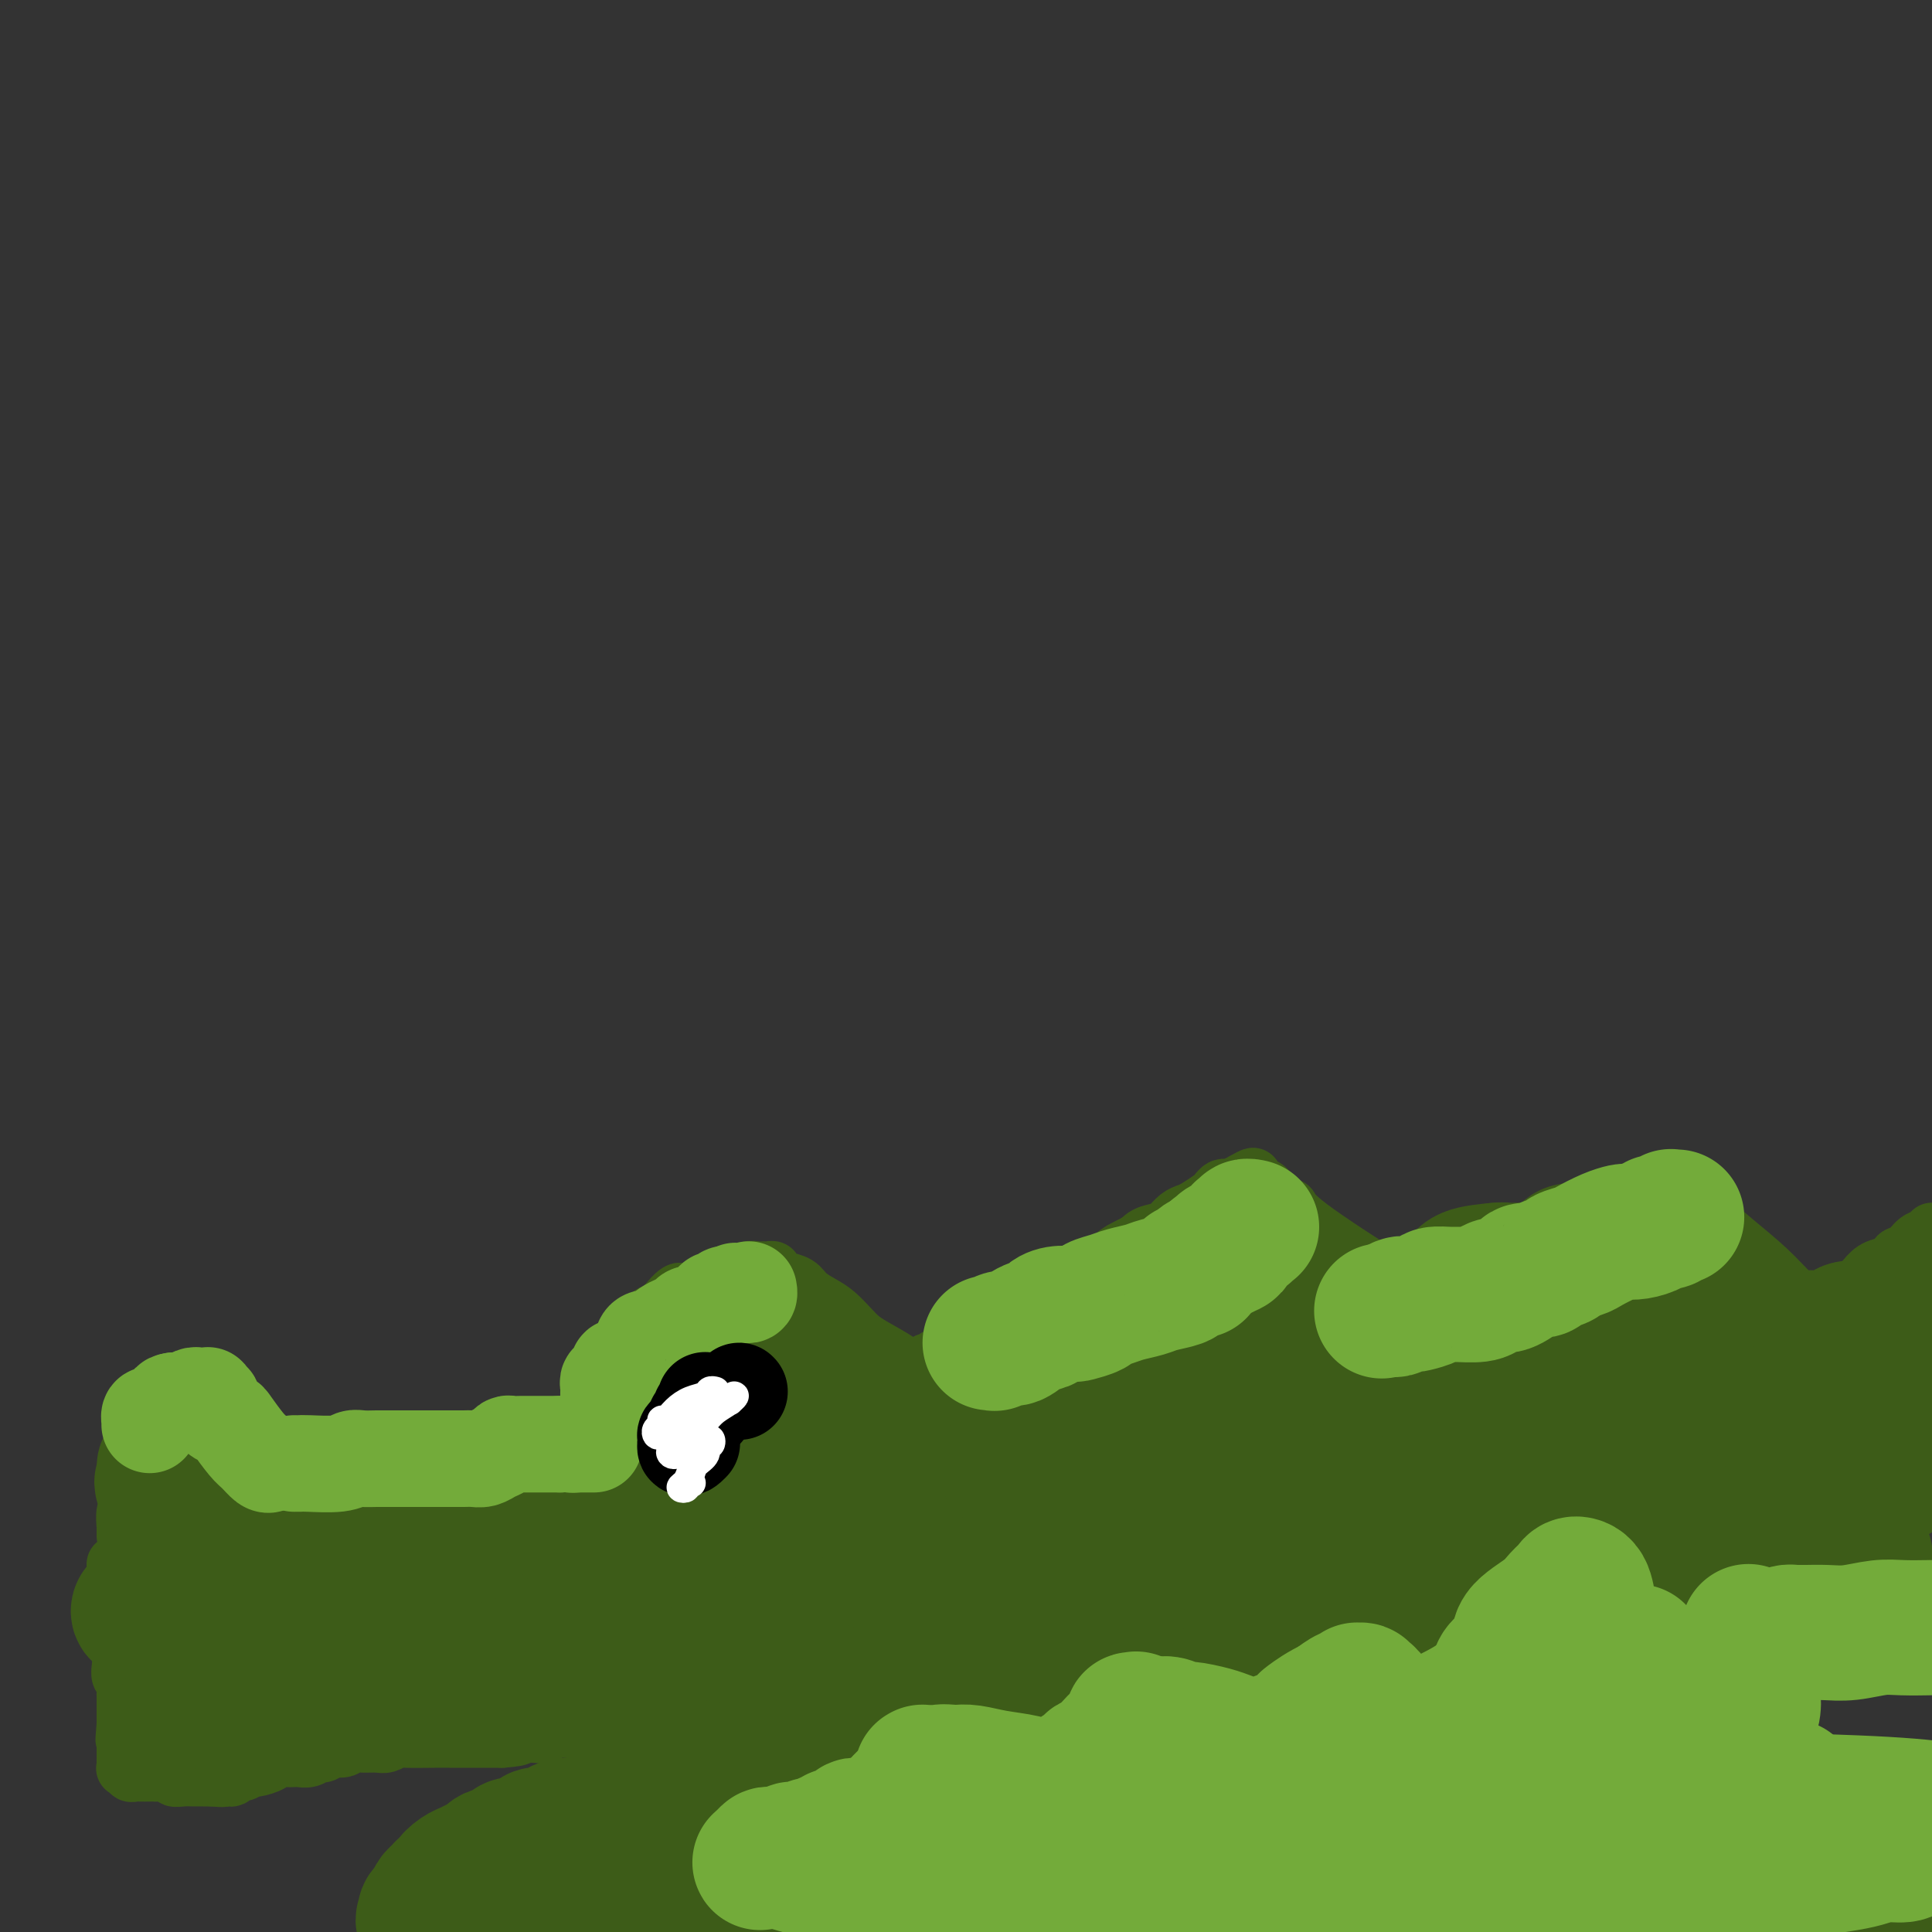 <svg viewBox='0 0 400 400' version='1.1' xmlns='http://www.w3.org/2000/svg' xmlns:xlink='http://www.w3.org/1999/xlink'><rect x="0" y="0" width="400" height="400" fill="#333333" stroke="none"/><g fill='none' stroke='#3D5C18' stroke-width='12' stroke-linecap='round' stroke-linejoin='round'><path d='M26,318c-0.001,-0.459 -0.001,-0.918 0,-1c0.001,-0.082 0.004,0.214 0,0c-0.004,-0.214 -0.015,-0.939 0,-1c0.015,-0.061 0.056,0.541 0,0c-0.056,-0.541 -0.208,-2.224 0,-3c0.208,-0.776 0.778,-0.646 1,-1c0.222,-0.354 0.098,-1.194 0,-2c-0.098,-0.806 -0.170,-1.579 0,-2c0.170,-0.421 0.580,-0.490 1,-1c0.420,-0.510 0.848,-1.460 1,-2c0.152,-0.540 0.027,-0.670 0,-1c-0.027,-0.330 0.045,-0.862 0,-1c-0.045,-0.138 -0.208,0.116 0,0c0.208,-0.116 0.787,-0.604 1,-1c0.213,-0.396 0.061,-0.700 0,-1c-0.061,-0.300 -0.032,-0.595 0,-1c0.032,-0.405 0.068,-0.919 0,-1c-0.068,-0.081 -0.240,0.273 0,0c0.240,-0.273 0.891,-1.172 1,-2c0.109,-0.828 -0.325,-1.585 0,-2c0.325,-0.415 1.410,-0.490 2,-1c0.590,-0.510 0.684,-1.456 1,-2c0.316,-0.544 0.854,-0.685 1,-1c0.146,-0.315 -0.101,-0.804 0,-1c0.101,-0.196 0.551,-0.098 1,0'/><path d='M36,290c1.725,-4.332 1.037,-1.161 1,0c-0.037,1.161 0.578,0.311 1,0c0.422,-0.311 0.652,-0.083 1,0c0.348,0.083 0.814,0.022 1,0c0.186,-0.022 0.091,-0.006 0,0c-0.091,0.006 -0.178,0.002 0,0c0.178,-0.002 0.622,-0.000 1,0c0.378,0.000 0.690,0.000 1,0c0.310,-0.000 0.618,0.000 1,0c0.382,-0.000 0.838,-0.001 1,0c0.162,0.001 0.030,0.003 0,0c-0.030,-0.003 0.044,-0.011 0,0c-0.044,0.011 -0.204,0.040 0,0c0.204,-0.040 0.771,-0.150 1,0c0.229,0.150 0.118,0.561 0,1c-0.118,0.439 -0.243,0.906 0,1c0.243,0.094 0.853,-0.185 1,0c0.147,0.185 -0.171,0.833 0,1c0.171,0.167 0.830,-0.148 1,0c0.170,0.148 -0.149,0.760 0,1c0.149,0.240 0.765,0.110 1,0c0.235,-0.110 0.090,-0.199 0,0c-0.090,0.199 -0.126,0.686 0,1c0.126,0.314 0.415,0.454 1,1c0.585,0.546 1.466,1.497 2,2c0.534,0.503 0.721,0.559 1,1c0.279,0.441 0.651,1.269 1,2c0.349,0.731 0.674,1.366 1,2'/><path d='M54,303c1.635,2.177 1.222,1.119 1,1c-0.222,-0.119 -0.251,0.700 0,1c0.251,0.300 0.784,0.080 1,0c0.216,-0.080 0.115,-0.022 0,0c-0.115,0.022 -0.245,0.006 0,0c0.245,-0.006 0.866,-0.001 1,0c0.134,0.001 -0.220,0.000 0,0c0.220,-0.000 1.013,0.001 2,0c0.987,-0.001 2.166,-0.004 3,0c0.834,0.004 1.323,0.016 2,0c0.677,-0.016 1.543,-0.061 2,0c0.457,0.061 0.504,0.226 1,0c0.496,-0.226 1.442,-0.845 2,-1c0.558,-0.155 0.727,0.155 1,0c0.273,-0.155 0.651,-0.773 1,-1c0.349,-0.227 0.671,-0.061 1,0c0.329,0.061 0.666,0.016 1,0c0.334,-0.016 0.667,-0.005 1,0c0.333,0.005 0.667,0.002 1,0'/><path d='M75,303c3.276,0.003 0.965,0.011 1,0c0.035,-0.011 2.417,-0.040 4,0c1.583,0.040 2.366,0.151 3,0c0.634,-0.151 1.118,-0.562 2,-1c0.882,-0.438 2.162,-0.902 3,-1c0.838,-0.098 1.236,0.170 2,0c0.764,-0.170 1.895,-0.778 3,-1c1.105,-0.222 2.183,-0.060 3,0c0.817,0.060 1.375,0.016 2,0c0.625,-0.016 1.319,-0.004 2,0c0.681,0.004 1.348,0.001 2,0c0.652,-0.001 1.288,-0.001 2,0c0.712,0.001 1.500,0.001 2,0c0.500,-0.001 0.712,-0.004 1,0c0.288,0.004 0.652,0.015 1,0c0.348,-0.015 0.681,-0.057 1,0c0.319,0.057 0.624,0.211 1,0c0.376,-0.211 0.822,-0.789 1,-1c0.178,-0.211 0.089,-0.057 0,0c-0.089,0.057 -0.177,0.015 0,0c0.177,-0.015 0.621,-0.004 1,0c0.379,0.004 0.694,0.001 1,0c0.306,-0.001 0.603,-0.000 1,0c0.397,0.000 0.894,0.000 1,0c0.106,-0.000 -0.179,-0.000 0,0c0.179,0.000 0.821,0.000 1,0c0.179,-0.000 -0.106,-0.000 0,0c0.106,0.000 0.602,0.000 1,0c0.398,-0.000 0.699,-0.000 1,0'/><path d='M118,299c6.897,-0.914 2.639,-1.198 1,-1c-1.639,0.198 -0.661,0.879 0,0c0.661,-0.879 1.003,-3.317 1,-4c-0.003,-0.683 -0.351,0.389 0,0c0.351,-0.389 1.403,-2.237 2,-3c0.597,-0.763 0.740,-0.439 1,-1c0.260,-0.561 0.637,-2.007 1,-3c0.363,-0.993 0.712,-1.532 1,-2c0.288,-0.468 0.515,-0.863 1,-1c0.485,-0.137 1.229,-0.014 2,-1c0.771,-0.986 1.567,-3.081 2,-4c0.433,-0.919 0.501,-0.661 1,-1c0.499,-0.339 1.429,-1.273 2,-2c0.571,-0.727 0.782,-1.246 1,-2c0.218,-0.754 0.443,-1.741 1,-2c0.557,-0.259 1.445,0.212 2,0c0.555,-0.212 0.778,-1.106 1,-2'/><path d='M138,270c3.759,-4.649 3.155,-1.770 3,-1c-0.155,0.770 0.137,-0.567 1,-1c0.863,-0.433 2.297,0.038 3,0c0.703,-0.038 0.675,-0.584 1,-1c0.325,-0.416 1.004,-0.700 2,-1c0.996,-0.300 2.310,-0.615 3,-1c0.690,-0.385 0.758,-0.839 1,-1c0.242,-0.161 0.660,-0.029 1,0c0.340,0.029 0.602,-0.045 1,0c0.398,0.045 0.932,0.208 1,0c0.068,-0.208 -0.332,-0.789 0,-1c0.332,-0.211 1.394,-0.054 2,0c0.606,0.054 0.756,0.003 1,0c0.244,-0.003 0.583,0.040 1,0c0.417,-0.040 0.912,-0.162 1,0c0.088,0.162 -0.230,0.610 0,1c0.230,0.390 1.009,0.722 2,1c0.991,0.278 2.195,0.501 3,1c0.805,0.499 1.213,1.275 2,2c0.787,0.725 1.954,1.400 3,2c1.046,0.600 1.970,1.124 3,2c1.030,0.876 2.167,2.105 3,3c0.833,0.895 1.364,1.458 2,2c0.636,0.542 1.378,1.064 3,2c1.622,0.936 4.124,2.285 5,3c0.876,0.715 0.126,0.796 0,1c-0.126,0.204 0.372,0.533 1,1c0.628,0.467 1.385,1.074 2,2c0.615,0.926 1.089,2.172 2,3c0.911,0.828 2.260,1.236 3,2c0.740,0.764 0.870,1.882 1,3'/><path d='M195,294c1.753,2.157 1.636,1.549 2,2c0.364,0.451 1.208,1.963 2,3c0.792,1.037 1.533,1.601 2,2c0.467,0.399 0.661,0.633 1,1c0.339,0.367 0.822,0.868 1,1c0.178,0.132 0.051,-0.105 0,0c-0.051,0.105 -0.025,0.553 0,1'/><path d='M203,304c1.193,1.398 0.175,-0.108 0,0c-0.175,0.108 0.493,1.830 1,4c0.507,2.170 0.854,4.788 1,6c0.146,1.212 0.091,1.017 0,2c-0.091,0.983 -0.217,3.145 0,4c0.217,0.855 0.776,0.405 1,1c0.224,0.595 0.113,2.236 0,3c-0.113,0.764 -0.226,0.653 0,1c0.226,0.347 0.793,1.154 1,2c0.207,0.846 0.056,1.732 0,2c-0.056,0.268 -0.015,-0.082 0,0c0.015,0.082 0.004,0.595 0,1c-0.004,0.405 -0.001,0.701 0,1c0.001,0.299 0.000,0.602 0,1c-0.000,0.398 -0.000,0.890 0,1c0.000,0.110 0.000,-0.163 0,0c-0.000,0.163 -0.000,0.761 0,1c0.000,0.239 0.000,0.120 0,0'/><path d='M207,334c0.366,4.588 -0.720,1.060 -1,0c-0.280,-1.060 0.246,0.350 0,1c-0.246,0.650 -1.262,0.541 -2,1c-0.738,0.459 -1.196,1.486 -2,2c-0.804,0.514 -1.955,0.515 -3,1c-1.045,0.485 -1.985,1.455 -3,2c-1.015,0.545 -2.106,0.667 -3,1c-0.894,0.333 -1.591,0.878 -2,1c-0.409,0.122 -0.530,-0.179 -1,0c-0.470,0.179 -1.288,0.836 -2,1c-0.712,0.164 -1.317,-0.166 -2,0c-0.683,0.166 -1.445,0.829 -2,1c-0.555,0.171 -0.904,-0.150 -2,0c-1.096,0.150 -2.938,0.771 -4,1c-1.062,0.229 -1.343,0.065 -2,0c-0.657,-0.065 -1.691,-0.032 -3,0c-1.309,0.032 -2.892,0.061 -5,0c-2.108,-0.061 -4.741,-0.212 -6,0c-1.259,0.212 -1.145,0.788 -2,1c-0.855,0.212 -2.678,0.060 -4,0c-1.322,-0.060 -2.143,-0.027 -3,0c-0.857,0.027 -1.751,0.050 -3,0c-1.249,-0.050 -2.854,-0.172 -4,0c-1.146,0.172 -1.834,0.638 -3,1c-1.166,0.362 -2.811,0.619 -4,1c-1.189,0.381 -1.921,0.886 -3,1c-1.079,0.114 -2.505,-0.163 -4,0c-1.495,0.163 -3.061,0.765 -4,1c-0.939,0.235 -1.253,0.102 -2,0c-0.747,-0.102 -1.928,-0.172 -3,0c-1.072,0.172 -2.036,0.586 -3,1'/><path d='M120,352c-9.861,0.928 -5.513,0.248 -4,0c1.513,-0.248 0.190,-0.066 -1,0c-1.190,0.066 -2.247,0.014 -3,0c-0.753,-0.014 -1.202,0.010 -2,0c-0.798,-0.010 -1.946,-0.056 -3,0c-1.054,0.056 -2.014,0.212 -3,0c-0.986,-0.212 -1.999,-0.793 -3,-1c-1.001,-0.207 -1.989,-0.042 -3,0c-1.011,0.042 -2.043,-0.040 -3,0c-0.957,0.040 -1.838,0.203 -3,0c-1.162,-0.203 -2.604,-0.772 -4,-1c-1.396,-0.228 -2.746,-0.114 -4,0c-1.254,0.114 -2.414,0.227 -3,0c-0.586,-0.227 -0.599,-0.793 -1,-1c-0.401,-0.207 -1.191,-0.056 -2,0c-0.809,0.056 -1.639,0.015 -2,0c-0.361,-0.015 -0.254,-0.004 -1,0c-0.746,0.004 -2.346,0.001 -3,0c-0.654,-0.001 -0.361,-0.000 -1,0c-0.639,0.000 -2.210,0.000 -3,0c-0.790,-0.000 -0.801,-0.000 -2,0c-1.199,0.000 -3.588,0.000 -5,0c-1.412,-0.000 -1.848,-0.000 -2,0c-0.152,0.000 -0.018,0.000 -1,0c-0.982,-0.000 -3.078,-0.000 -4,0c-0.922,0.000 -0.671,0.000 -1,0c-0.329,-0.000 -1.240,-0.000 -2,0c-0.760,0.000 -1.369,0.000 -2,0c-0.631,-0.000 -1.285,-0.000 -2,0c-0.715,0.000 -1.490,0.000 -2,0c-0.510,-0.000 -0.755,-0.000 -1,0'/><path d='M44,349c-11.935,-0.464 -3.771,-0.124 -1,0c2.771,0.124 0.151,0.033 -1,0c-1.151,-0.033 -0.832,-0.009 -1,0c-0.168,0.009 -0.822,0.002 -1,0c-0.178,-0.002 0.121,-0.001 0,0c-0.121,0.001 -0.662,0.000 -1,0c-0.338,-0.000 -0.472,-0.000 -1,0c-0.528,0.000 -1.451,0.000 -2,0c-0.549,-0.000 -0.725,-0.000 -1,0c-0.275,0.000 -0.648,0.001 -1,0c-0.352,-0.001 -0.683,-0.003 -1,0c-0.317,0.003 -0.621,0.011 -1,0c-0.379,-0.011 -0.833,-0.041 -1,0c-0.167,0.041 -0.048,0.155 0,0c0.048,-0.155 0.024,-0.577 0,-1'/><path d='M31,348c-2.028,-0.394 -0.599,-0.879 0,-1c0.599,-0.121 0.367,0.121 0,0c-0.367,-0.121 -0.868,-0.606 -1,-1c-0.132,-0.394 0.104,-0.697 0,-1c-0.104,-0.303 -0.550,-0.606 -1,-1c-0.450,-0.394 -0.904,-0.879 -1,-1c-0.096,-0.121 0.167,0.121 0,0c-0.167,-0.121 -0.762,-0.606 -1,-1c-0.238,-0.394 -0.117,-0.698 0,-1c0.117,-0.302 0.230,-0.602 0,-1c-0.230,-0.398 -0.805,-0.894 -1,-1c-0.195,-0.106 -0.011,0.178 0,0c0.011,-0.178 -0.152,-0.817 0,-1c0.152,-0.183 0.619,0.092 1,0c0.381,-0.092 0.675,-0.551 1,-1c0.325,-0.449 0.681,-0.890 1,-1c0.319,-0.110 0.601,0.110 1,0c0.399,-0.110 0.915,-0.552 1,-1c0.085,-0.448 -0.261,-0.904 0,-1c0.261,-0.096 1.131,0.167 2,0c0.869,-0.167 1.739,-0.763 2,-1c0.261,-0.237 -0.088,-0.115 0,0c0.088,0.115 0.612,0.224 1,0c0.388,-0.224 0.640,-0.782 1,-1c0.360,-0.218 0.828,-0.097 1,0c0.172,0.097 0.049,0.171 0,0c-0.049,-0.171 -0.025,-0.585 0,-1'/><path d='M38,331c1.612,-0.940 0.641,-0.290 0,0c-0.641,0.290 -0.954,0.221 -1,0c-0.046,-0.221 0.173,-0.592 0,-1c-0.173,-0.408 -0.740,-0.852 -1,-1c-0.260,-0.148 -0.212,-0.002 -1,0c-0.788,0.002 -2.410,-0.142 -4,-1c-1.590,-0.858 -3.148,-2.430 -4,-3c-0.852,-0.570 -0.999,-0.139 -1,0c-0.001,0.139 0.144,-0.014 0,0c-0.144,0.014 -0.577,0.196 -1,0c-0.423,-0.196 -0.835,-0.770 -1,-1c-0.165,-0.230 -0.082,-0.115 0,0'/><path d='M29,320c0.119,0.470 0.238,0.940 0,1c-0.238,0.060 -0.834,-0.291 -1,0c-0.166,0.291 0.099,1.225 0,2c-0.099,0.775 -0.562,1.392 -1,2c-0.438,0.608 -0.849,1.208 -1,2c-0.151,0.792 -0.040,1.775 0,2c0.040,0.225 0.011,-0.308 0,0c-0.011,0.308 -0.003,1.458 0,2c0.003,0.542 0.001,0.477 0,1c-0.001,0.523 -0.000,1.633 0,2c0.000,0.367 -0.000,-0.009 0,0c0.000,0.009 0.001,0.402 0,1c-0.001,0.598 -0.004,1.402 0,2c0.004,0.598 0.015,0.989 0,1c-0.015,0.011 -0.056,-0.359 0,0c0.056,0.359 0.210,1.448 0,2c-0.210,0.552 -0.785,0.566 -1,1c-0.215,0.434 -0.072,1.286 0,2c0.072,0.714 0.072,1.289 0,2c-0.072,0.711 -0.215,1.556 0,2c0.215,0.444 0.790,0.485 1,1c0.210,0.515 0.056,1.504 0,2c-0.056,0.496 -0.015,0.500 0,1c0.015,0.500 0.004,1.495 0,2c-0.004,0.505 -0.001,0.521 0,1c0.001,0.479 0.000,1.423 0,2c-0.000,0.577 -0.000,0.789 0,1'/><path d='M26,357c-0.464,5.838 -0.124,1.932 0,1c0.124,-0.932 0.033,1.108 0,2c-0.033,0.892 -0.009,0.634 0,1c0.009,0.366 0.003,1.356 0,2c-0.003,0.644 -0.002,0.943 0,1c0.002,0.057 0.004,-0.129 0,0c-0.004,0.129 -0.016,0.574 0,1c0.016,0.426 0.060,0.832 0,1c-0.060,0.168 -0.224,0.098 0,0c0.224,-0.098 0.837,-0.222 1,0c0.163,0.222 -0.125,0.792 0,1c0.125,0.208 0.661,0.056 1,0c0.339,-0.056 0.481,-0.016 1,0c0.519,0.016 1.416,0.008 2,0c0.584,-0.008 0.856,-0.016 1,0c0.144,0.016 0.161,0.057 1,0c0.839,-0.057 2.501,-0.211 3,0c0.499,0.211 -0.166,0.789 0,1c0.166,0.211 1.162,0.057 2,0c0.838,-0.057 1.517,-0.015 2,0c0.483,0.015 0.769,0.004 1,0c0.231,-0.004 0.408,-0.001 1,0c0.592,0.001 1.598,0.000 2,0c0.402,-0.000 0.201,-0.000 0,0'/><path d='M44,368c3.110,0.292 1.884,0.022 2,0c0.116,-0.022 1.573,0.205 2,0c0.427,-0.205 -0.176,-0.842 0,-1c0.176,-0.158 1.132,0.164 2,0c0.868,-0.164 1.650,-0.815 2,-1c0.350,-0.185 0.269,0.094 1,0c0.731,-0.094 2.275,-0.561 3,-1c0.725,-0.439 0.631,-0.848 1,-1c0.369,-0.152 1.202,-0.045 2,0c0.798,0.045 1.561,0.027 2,0c0.439,-0.027 0.554,-0.064 1,0c0.446,0.064 1.221,0.228 2,0c0.779,-0.228 1.560,-0.850 2,-1c0.440,-0.150 0.540,0.170 1,0c0.460,-0.170 1.282,-0.830 2,-1c0.718,-0.170 1.333,0.152 2,0c0.667,-0.152 1.387,-0.776 2,-1c0.613,-0.224 1.119,-0.046 2,0c0.881,0.046 2.138,-0.040 3,0c0.862,0.040 1.330,0.207 2,0c0.670,-0.207 1.541,-0.788 2,-1c0.459,-0.212 0.507,-0.057 2,0c1.493,0.057 4.430,0.015 6,0c1.570,-0.015 1.771,-0.004 2,0c0.229,0.004 0.485,0.001 1,0c0.515,-0.001 1.289,-0.000 2,0c0.711,0.000 1.359,0.000 2,0c0.641,-0.000 1.275,-0.000 2,0c0.725,0.000 1.541,0.000 2,0c0.459,-0.000 0.560,-0.000 1,0c0.440,0.000 1.220,0.000 2,0'/><path d='M104,360c5.261,-0.377 2.912,-0.819 3,-1c0.088,-0.181 2.613,-0.101 4,0c1.387,0.101 1.637,0.223 2,0c0.363,-0.223 0.841,-0.792 2,-1c1.159,-0.208 3.001,-0.056 4,0c0.999,0.056 1.155,0.016 2,0c0.845,-0.016 2.380,-0.008 3,0c0.620,0.008 0.324,0.016 1,0c0.676,-0.016 2.323,-0.056 3,0c0.677,0.056 0.384,0.207 1,0c0.616,-0.207 2.142,-0.774 3,-1c0.858,-0.226 1.047,-0.113 2,0c0.953,0.113 2.669,0.227 4,0c1.331,-0.227 2.277,-0.794 3,-1c0.723,-0.206 1.224,-0.051 2,0c0.776,0.051 1.826,-0.000 3,0c1.174,0.000 2.473,0.052 3,0c0.527,-0.052 0.281,-0.209 2,-1c1.719,-0.791 5.401,-2.215 7,-3c1.599,-0.785 1.115,-0.932 1,-1c-0.115,-0.068 0.140,-0.056 1,0c0.860,0.056 2.325,0.156 3,0c0.675,-0.156 0.559,-0.567 1,-1c0.441,-0.433 1.438,-0.886 2,-1c0.562,-0.114 0.689,0.113 1,0c0.311,-0.113 0.805,-0.566 1,-1c0.195,-0.434 0.091,-0.847 0,-1c-0.091,-0.153 -0.169,-0.044 0,0c0.169,0.044 0.584,0.022 1,0'/><path d='M169,347c3.271,-1.410 1.450,-0.434 1,0c-0.450,0.434 0.471,0.328 1,0c0.529,-0.328 0.665,-0.876 1,-1c0.335,-0.124 0.868,0.178 1,0c0.132,-0.178 -0.138,-0.836 0,-1c0.138,-0.164 0.685,0.166 1,0c0.315,-0.166 0.399,-0.829 1,-1c0.601,-0.171 1.719,0.150 2,0c0.281,-0.150 -0.276,-0.771 0,-1c0.276,-0.229 1.383,-0.065 2,0c0.617,0.065 0.743,0.032 1,0c0.257,-0.032 0.646,-0.061 1,0c0.354,0.061 0.672,0.214 1,0c0.328,-0.214 0.666,-0.793 1,-1c0.334,-0.207 0.664,-0.040 1,0c0.336,0.040 0.677,-0.046 1,0c0.323,0.046 0.626,0.222 1,0c0.374,-0.222 0.818,-0.844 1,-1c0.182,-0.156 0.100,0.154 0,0c-0.100,-0.154 -0.219,-0.772 0,-1c0.219,-0.228 0.777,-0.065 1,0c0.223,0.065 0.112,0.033 0,0'/><path d='M183,287c0.455,0.008 0.911,0.016 1,0c0.089,-0.016 -0.187,-0.056 0,0c0.187,0.056 0.838,0.207 1,0c0.162,-0.207 -0.163,-0.772 0,-1c0.163,-0.228 0.816,-0.118 1,0c0.184,0.118 -0.101,0.242 0,0c0.101,-0.242 0.586,-0.852 1,-1c0.414,-0.148 0.755,0.167 1,0c0.245,-0.167 0.394,-0.816 1,-1c0.606,-0.184 1.669,0.095 2,0c0.331,-0.095 -0.070,-0.565 0,-1c0.070,-0.435 0.611,-0.835 1,-1c0.389,-0.165 0.626,-0.097 1,0c0.374,0.097 0.884,0.222 1,0c0.116,-0.222 -0.162,-0.790 0,-1c0.162,-0.210 0.764,-0.060 1,0c0.236,0.060 0.105,0.031 0,0c-0.105,-0.031 -0.182,-0.065 0,0c0.182,0.065 0.625,0.228 1,0c0.375,-0.228 0.682,-0.849 1,-1c0.318,-0.151 0.649,0.167 1,0c0.351,-0.167 0.724,-0.818 1,-1c0.276,-0.182 0.455,0.106 1,0c0.545,-0.106 1.454,-0.605 2,-1c0.546,-0.395 0.727,-0.684 1,-1c0.273,-0.316 0.636,-0.658 1,-1'/><path d='M204,276c3.654,-1.885 2.289,-1.098 2,-1c-0.289,0.098 0.499,-0.495 1,-1c0.501,-0.505 0.716,-0.923 1,-1c0.284,-0.077 0.639,0.187 1,0c0.361,-0.187 0.730,-0.823 1,-1c0.270,-0.177 0.443,0.107 1,0c0.557,-0.107 1.500,-0.603 2,-1c0.500,-0.397 0.558,-0.694 1,-1c0.442,-0.306 1.269,-0.621 2,-1c0.731,-0.379 1.365,-0.823 2,-1c0.635,-0.177 1.269,-0.089 2,0c0.731,0.089 1.557,0.179 2,0c0.443,-0.179 0.503,-0.626 1,-1c0.497,-0.374 1.432,-0.676 2,-1c0.568,-0.324 0.771,-0.672 1,-1c0.229,-0.328 0.484,-0.636 1,-1c0.516,-0.364 1.292,-0.784 2,-1c0.708,-0.216 1.348,-0.229 2,-1c0.652,-0.771 1.315,-2.300 2,-3c0.685,-0.700 1.391,-0.573 2,-1c0.609,-0.427 1.122,-1.410 2,-2c0.878,-0.590 2.121,-0.787 3,-1c0.879,-0.213 1.395,-0.442 2,-1c0.605,-0.558 1.300,-1.445 2,-2c0.700,-0.555 1.406,-0.780 2,-1c0.594,-0.220 1.076,-0.437 2,-1c0.924,-0.563 2.289,-1.471 3,-2c0.711,-0.529 0.768,-0.678 1,-1c0.232,-0.322 0.639,-0.818 1,-1c0.361,-0.182 0.674,-0.052 1,0c0.326,0.052 0.663,0.026 1,0'/><path d='M255,246c8.133,-4.641 2.967,-1.244 1,0c-1.967,1.244 -0.735,0.333 0,0c0.735,-0.333 0.971,-0.089 1,0c0.029,0.089 -0.151,0.024 0,0c0.151,-0.024 0.632,-0.006 1,0c0.368,0.006 0.624,0.002 1,0c0.376,-0.002 0.872,-0.000 1,0c0.128,0.000 -0.111,-0.001 0,0c0.111,0.001 0.571,0.006 1,0c0.429,-0.006 0.825,-0.022 1,0c0.175,0.022 0.127,0.081 0,0c-0.127,-0.081 -0.335,-0.304 0,0c0.335,0.304 1.213,1.134 2,2c0.787,0.866 1.484,1.768 2,2c0.516,0.232 0.853,-0.204 1,0c0.147,0.204 0.105,1.050 4,4c3.895,2.950 11.727,8.006 15,10c3.273,1.994 1.988,0.927 2,1c0.012,0.073 1.323,1.288 2,2c0.677,0.712 0.721,0.923 1,1c0.279,0.077 0.794,0.022 1,0c0.206,-0.022 0.103,-0.011 0,0'/><path d='M292,268c4.988,3.472 1.960,1.152 1,0c-0.960,-1.152 0.150,-1.135 1,-1c0.850,0.135 1.440,0.387 2,0c0.560,-0.387 1.090,-1.413 2,-2c0.910,-0.587 2.201,-0.735 3,-1c0.799,-0.265 1.105,-0.647 2,-1c0.895,-0.353 2.380,-0.676 3,-1c0.620,-0.324 0.377,-0.649 1,-1c0.623,-0.351 2.113,-0.728 3,-1c0.887,-0.272 1.172,-0.440 2,-1c0.828,-0.560 2.200,-1.511 3,-2c0.800,-0.489 1.029,-0.517 2,-1c0.971,-0.483 2.686,-1.420 4,-2c1.314,-0.580 2.228,-0.803 3,-1c0.772,-0.197 1.402,-0.367 2,-1c0.598,-0.633 1.163,-1.727 2,-2c0.837,-0.273 1.948,0.277 3,0c1.052,-0.277 2.047,-1.381 3,-2c0.953,-0.619 1.863,-0.751 3,-1c1.137,-0.249 2.501,-0.613 4,-1c1.499,-0.387 3.134,-0.796 4,-1c0.866,-0.204 0.962,-0.201 1,0c0.038,0.201 0.019,0.601 0,1'/><path d='M346,246c2.796,-0.845 0.786,-0.959 1,0c0.214,0.959 2.650,2.991 5,5c2.350,2.009 4.612,3.996 7,6c2.388,2.004 4.903,4.024 7,6c2.097,1.976 3.777,3.907 5,5c1.223,1.093 1.991,1.347 3,2c1.009,0.653 2.261,1.706 3,2c0.739,0.294 0.967,-0.172 1,0c0.033,0.172 -0.128,0.981 0,1c0.128,0.019 0.544,-0.753 1,-1c0.456,-0.247 0.952,0.032 1,0c0.048,-0.032 -0.353,-0.375 0,-1c0.353,-0.625 1.459,-1.533 2,-2c0.541,-0.467 0.518,-0.492 1,-1c0.482,-0.508 1.469,-1.497 2,-2c0.531,-0.503 0.604,-0.520 1,-1c0.396,-0.480 1.113,-1.423 2,-2c0.887,-0.577 1.943,-0.789 3,-1'/><path d='M391,262c2.522,-1.968 1.828,-1.889 2,-2c0.172,-0.111 1.211,-0.411 2,-1c0.789,-0.589 1.328,-1.466 2,-2c0.672,-0.534 1.478,-0.724 2,-1c0.522,-0.276 0.761,-0.638 1,-1'/><path d='M397,312c0.260,-0.178 0.520,-0.356 0,0c-0.520,0.356 -1.822,1.245 -3,2c-1.178,0.755 -2.234,1.376 -3,2c-0.766,0.624 -1.244,1.252 -2,2c-0.756,0.748 -1.790,1.618 -3,2c-1.210,0.382 -2.596,0.277 -4,1c-1.404,0.723 -2.826,2.274 -4,3c-1.174,0.726 -2.100,0.627 -3,1c-0.900,0.373 -1.773,1.217 -3,2c-1.227,0.783 -2.807,1.506 -4,2c-1.193,0.494 -1.997,0.760 -3,1c-1.003,0.240 -2.204,0.456 -3,1c-0.796,0.544 -1.187,1.418 -2,2c-0.813,0.582 -2.047,0.873 -3,1c-0.953,0.127 -1.625,0.091 -2,0c-0.375,-0.091 -0.453,-0.236 -1,0c-0.547,0.236 -1.561,0.852 -2,1c-0.439,0.148 -0.302,-0.170 -1,0c-0.698,0.170 -2.232,0.830 -3,1c-0.768,0.170 -0.770,-0.151 -1,0c-0.230,0.151 -0.689,0.773 -1,1c-0.311,0.227 -0.476,0.058 -1,0c-0.524,-0.058 -1.408,-0.004 -2,0c-0.592,0.004 -0.893,-0.040 -1,0c-0.107,0.040 -0.020,0.165 0,0c0.020,-0.165 -0.028,-0.622 0,-1c0.028,-0.378 0.131,-0.679 0,-1c-0.131,-0.321 -0.497,-0.663 -1,-1c-0.503,-0.337 -1.144,-0.668 -2,-2c-0.856,-1.332 -1.928,-3.666 -3,-6'/><path d='M336,326c-1.796,-1.974 -1.787,-1.408 -2,-2c-0.213,-0.592 -0.648,-2.341 -1,-3c-0.352,-0.659 -0.620,-0.230 -1,0c-0.380,0.230 -0.873,0.259 -1,0c-0.127,-0.259 0.111,-0.806 0,-1c-0.111,-0.194 -0.570,-0.035 -1,0c-0.430,0.035 -0.832,-0.054 -1,0c-0.168,0.054 -0.103,0.251 -1,1c-0.897,0.749 -2.757,2.049 -4,3c-1.243,0.951 -1.869,1.553 -4,3c-2.131,1.447 -5.768,3.739 -8,5c-2.232,1.261 -3.060,1.489 -4,2c-0.940,0.511 -1.992,1.303 -3,2c-1.008,0.697 -1.972,1.297 -3,2c-1.028,0.703 -2.121,1.509 -3,2c-0.879,0.491 -1.545,0.668 -2,1c-0.455,0.332 -0.699,0.820 -1,1c-0.301,0.180 -0.657,0.051 -1,0c-0.343,-0.051 -0.671,-0.026 -1,0'/><path d='M294,342c-5.724,3.048 -2.034,-0.332 -1,-2c1.034,-1.668 -0.587,-1.624 -2,-2c-1.413,-0.376 -2.616,-1.172 -3,-2c-0.384,-0.828 0.053,-1.687 0,-2c-0.053,-0.313 -0.595,-0.078 -1,0c-0.405,0.078 -0.671,0.001 -1,0c-0.329,-0.001 -0.720,0.075 -1,0c-0.280,-0.075 -0.450,-0.299 -1,0c-0.550,0.299 -1.481,1.122 -3,2c-1.519,0.878 -3.628,1.810 -6,3c-2.372,1.190 -5.007,2.638 -8,5c-2.993,2.362 -6.342,5.637 -8,7c-1.658,1.363 -1.624,0.814 -2,1c-0.376,0.186 -1.161,1.108 -2,2c-0.839,0.892 -1.730,1.755 -2,2c-0.270,0.245 0.081,-0.126 0,0c-0.081,0.126 -0.595,0.750 -1,1c-0.405,0.250 -0.703,0.125 -1,0'/><path d='M251,357c-5.596,3.622 -2.087,1.177 -1,0c1.087,-1.177 -0.249,-1.086 -1,-1c-0.751,0.086 -0.918,0.167 -1,0c-0.082,-0.167 -0.077,-0.581 0,-1c0.077,-0.419 0.228,-0.843 0,-1c-0.228,-0.157 -0.836,-0.046 -1,0c-0.164,0.046 0.114,0.026 0,0c-0.114,-0.026 -0.622,-0.060 -1,0c-0.378,0.060 -0.626,0.213 -1,0c-0.374,-0.213 -0.873,-0.793 -1,-1c-0.127,-0.207 0.120,-0.041 0,0c-0.120,0.041 -0.607,-0.041 -1,0c-0.393,0.041 -0.693,0.207 -1,0c-0.307,-0.207 -0.623,-0.786 -1,-1c-0.377,-0.214 -0.817,-0.061 -1,0c-0.183,0.061 -0.109,0.032 0,0c0.109,-0.032 0.254,-0.065 0,0c-0.254,0.065 -0.905,0.229 -1,0c-0.095,-0.229 0.368,-0.850 -1,0c-1.368,0.850 -4.566,3.172 -6,4c-1.434,0.828 -1.105,0.163 -1,0c0.105,-0.163 -0.013,0.176 -1,1c-0.987,0.824 -2.842,2.133 -4,3c-1.158,0.867 -1.620,1.293 -2,2c-0.380,0.707 -0.679,1.695 -1,2c-0.321,0.305 -0.663,-0.072 -1,0c-0.337,0.072 -0.668,0.592 -1,1c-0.332,0.408 -0.666,0.704 -1,1'/><path d='M220,366c-3.276,2.392 -1.465,1.373 -1,1c0.465,-0.373 -0.417,-0.100 -1,0c-0.583,0.100 -0.868,0.029 -1,0c-0.132,-0.029 -0.111,-0.014 0,0c0.111,0.014 0.312,0.028 0,0c-0.312,-0.028 -1.136,-0.099 -2,0c-0.864,0.099 -1.766,0.366 -3,0c-1.234,-0.366 -2.798,-1.366 -4,-2c-1.202,-0.634 -2.041,-0.902 -3,-1c-0.959,-0.098 -2.038,-0.026 -3,0c-0.962,0.026 -1.809,0.006 -3,0c-1.191,-0.006 -2.728,0.001 -4,0c-1.272,-0.001 -2.280,-0.011 -3,0c-0.720,0.011 -1.152,0.041 -2,0c-0.848,-0.041 -2.111,-0.154 -3,0c-0.889,0.154 -1.404,0.576 -2,1c-0.596,0.424 -1.274,0.849 -2,1c-0.726,0.151 -1.500,0.027 -2,0c-0.500,-0.027 -0.726,0.044 -1,0c-0.274,-0.044 -0.597,-0.204 -1,0c-0.403,0.204 -0.887,0.773 -1,1c-0.113,0.227 0.144,0.113 0,0c-0.144,-0.113 -0.690,-0.223 -1,0c-0.310,0.223 -0.384,0.781 -1,2c-0.616,1.219 -1.773,3.100 -3,4c-1.227,0.900 -2.523,0.819 -4,2c-1.477,1.181 -3.136,3.623 -4,5c-0.864,1.377 -0.932,1.688 -1,2'/><path d='M164,382c-2.344,3.016 -1.703,3.057 -2,3c-0.297,-0.057 -1.532,-0.211 -2,0c-0.468,0.211 -0.171,0.788 0,1c0.171,0.212 0.215,0.061 0,0c-0.215,-0.061 -0.689,-0.030 0,0c0.689,0.030 2.541,0.060 4,0c1.459,-0.060 2.526,-0.209 4,0c1.474,0.209 3.356,0.776 5,1c1.644,0.224 3.049,0.103 4,0c0.951,-0.103 1.449,-0.190 5,0c3.551,0.190 10.157,0.655 15,1c4.843,0.345 7.923,0.569 11,1c3.077,0.431 6.150,1.068 10,2c3.850,0.932 8.478,2.159 13,3c4.522,0.841 8.939,1.297 13,2c4.061,0.703 7.767,1.652 13,2c5.233,0.348 11.993,0.093 18,0c6.007,-0.093 11.260,-0.025 17,0c5.740,0.025 11.969,0.007 19,0c7.031,-0.007 14.866,-0.002 23,0c8.134,0.002 16.567,0.001 25,0'/><path d='M359,398c19.703,0.003 17.962,0.011 20,0c2.038,-0.011 7.856,-0.041 12,0c4.144,0.041 6.612,0.155 8,0c1.388,-0.155 1.694,-0.577 2,-1'/></g>
<g fill='none' stroke='#000000' stroke-width='12' stroke-linecap='round' stroke-linejoin='round'><path d='M156,290c0.112,-0.006 0.223,-0.013 0,0c-0.223,0.013 -0.781,0.045 -1,0c-0.219,-0.045 -0.100,-0.166 0,0c0.100,0.166 0.181,0.618 0,1c-0.181,0.382 -0.623,0.695 -1,1c-0.377,0.305 -0.690,0.603 -1,1c-0.310,0.397 -0.619,0.894 -1,1c-0.381,0.106 -0.834,-0.179 -1,0c-0.166,0.179 -0.045,0.821 0,1c0.045,0.179 0.012,-0.106 0,0c-0.012,0.106 -0.004,0.602 0,1c0.004,0.398 0.004,0.699 0,1c-0.004,0.301 -0.011,0.601 0,1c0.011,0.399 0.040,0.895 0,1c-0.040,0.105 -0.150,-0.181 0,0c0.150,0.181 0.561,0.830 1,1c0.439,0.170 0.905,-0.140 1,0c0.095,0.140 -0.182,0.731 0,1c0.182,0.269 0.822,0.216 1,0c0.178,-0.216 -0.107,-0.597 0,-1c0.107,-0.403 0.606,-0.829 1,-1c0.394,-0.171 0.683,-0.087 1,0c0.317,0.087 0.662,0.177 1,0c0.338,-0.177 0.668,-0.622 1,-1c0.332,-0.378 0.666,-0.689 1,-1'/><path d='M159,297c1.309,-0.646 1.083,-0.761 1,-1c-0.083,-0.239 -0.021,-0.603 0,-1c0.021,-0.397 0.003,-0.828 0,-1c-0.003,-0.172 0.010,-0.084 0,0c-0.010,0.084 -0.044,0.166 0,0c0.044,-0.166 0.166,-0.580 0,-1c-0.166,-0.420 -0.620,-0.845 -1,-1c-0.380,-0.155 -0.687,-0.039 -1,0c-0.313,0.039 -0.633,0.000 -1,0c-0.367,-0.000 -0.781,0.038 -1,0c-0.219,-0.038 -0.244,-0.151 -1,0c-0.756,0.151 -2.243,0.565 -3,1c-0.757,0.435 -0.785,0.890 -1,1c-0.215,0.110 -0.618,-0.125 -1,0c-0.382,0.125 -0.743,0.612 -1,1c-0.257,0.388 -0.409,0.678 -1,1c-0.591,0.322 -1.619,0.675 -2,1c-0.381,0.325 -0.113,0.623 0,1c0.113,0.377 0.072,0.833 0,1c-0.072,0.167 -0.174,0.045 0,0c0.174,-0.045 0.624,-0.012 1,0c0.376,0.012 0.678,0.003 1,0c0.322,-0.003 0.663,-0.001 1,0c0.337,0.001 0.668,0.000 1,0'/><path d='M150,299c0.845,0.310 0.958,0.083 1,0c0.042,-0.083 0.012,-0.024 0,0c-0.012,0.024 -0.006,0.012 0,0'/></g>
<g fill='none' stroke='#3D5C18' stroke-width='28' stroke-linecap='round' stroke-linejoin='round'><path d='M52,351c-0.474,-0.008 -0.947,-0.016 -1,0c-0.053,0.016 0.315,0.057 0,0c-0.315,-0.057 -1.312,-0.211 -2,0c-0.688,0.211 -1.067,0.789 -1,1c0.067,0.211 0.579,0.057 0,0c-0.579,-0.057 -2.250,-0.015 -3,0c-0.750,0.015 -0.578,0.004 -1,0c-0.422,-0.004 -1.437,-0.001 -2,0c-0.563,0.001 -0.674,0.000 -1,0c-0.326,-0.000 -0.868,-0.000 -1,0c-0.132,0.000 0.146,-0.000 0,0c-0.146,0.000 -0.715,0.001 -1,0c-0.285,-0.001 -0.286,-0.004 0,0c0.286,0.004 0.861,0.015 1,0c0.139,-0.015 -0.156,-0.057 0,0c0.156,0.057 0.763,0.211 2,0c1.237,-0.211 3.102,-0.788 4,-1c0.898,-0.212 0.828,-0.061 2,0c1.172,0.061 3.586,0.030 6,0'/><path d='M54,351c2.981,-0.150 2.935,-0.026 3,0c0.065,0.026 0.241,-0.044 1,0c0.759,0.044 2.101,0.204 3,0c0.899,-0.204 1.354,-0.773 2,-1c0.646,-0.227 1.481,-0.113 2,0c0.519,0.113 0.720,0.227 1,0c0.280,-0.227 0.637,-0.793 1,-1c0.363,-0.207 0.731,-0.054 1,0c0.269,0.054 0.440,0.011 1,0c0.560,-0.011 1.509,0.011 2,0c0.491,-0.011 0.523,-0.054 1,0c0.477,0.054 1.400,0.207 2,0c0.600,-0.207 0.877,-0.772 1,-1c0.123,-0.228 0.091,-0.117 1,0c0.909,0.117 2.759,0.241 4,0c1.241,-0.241 1.872,-0.848 3,-1c1.128,-0.152 2.752,0.151 4,0c1.248,-0.151 2.119,-0.758 3,-1c0.881,-0.242 1.773,-0.121 3,0c1.227,0.121 2.791,0.242 4,0c1.209,-0.242 2.064,-0.849 3,-1c0.936,-0.151 1.954,0.152 3,0c1.046,-0.152 2.120,-0.759 3,-1c0.880,-0.241 1.566,-0.116 2,0c0.434,0.116 0.617,0.224 1,0c0.383,-0.224 0.967,-0.778 1,-1c0.033,-0.222 -0.483,-0.111 -1,0'/><path d='M109,343c8.324,-1.238 1.633,-0.332 -1,0c-2.633,0.332 -1.208,0.089 -2,0c-0.792,-0.089 -3.803,-0.024 -6,0c-2.197,0.024 -3.582,0.006 -5,0c-1.418,-0.006 -2.869,-0.002 -4,0c-1.131,0.002 -1.943,0.000 -3,0c-1.057,-0.000 -2.361,-0.000 -3,0c-0.639,0.000 -0.615,-0.000 -1,0c-0.385,0.000 -1.180,0.001 -2,0c-0.820,-0.001 -1.665,-0.004 -2,0c-0.335,0.004 -0.160,0.015 -1,0c-0.840,-0.015 -2.695,-0.056 -4,0c-1.305,0.056 -2.060,0.208 -3,0c-0.940,-0.208 -2.066,-0.777 -3,-1c-0.934,-0.223 -1.675,-0.101 -3,0c-1.325,0.101 -3.235,0.181 -5,0c-1.765,-0.181 -3.384,-0.622 -5,-1c-1.616,-0.378 -3.229,-0.693 -5,-1c-1.771,-0.307 -3.700,-0.607 -5,-1c-1.300,-0.393 -1.971,-0.878 -3,-1c-1.029,-0.122 -2.415,0.121 -3,0c-0.585,-0.121 -0.370,-0.606 -1,-1c-0.630,-0.394 -2.104,-0.697 -3,-1c-0.896,-0.303 -1.213,-0.606 -2,-1c-0.787,-0.394 -2.045,-0.879 -3,-1c-0.955,-0.121 -1.607,0.122 -2,0c-0.393,-0.122 -0.528,-0.610 0,-1c0.528,-0.390 1.719,-0.682 2,-1c0.281,-0.318 -0.348,-0.662 0,-1c0.348,-0.338 1.674,-0.669 3,-1'/><path d='M34,330c0.646,-0.846 0.761,-0.963 1,-1c0.239,-0.037 0.603,0.004 1,0c0.397,-0.004 0.828,-0.052 1,0c0.172,0.052 0.085,0.206 0,0c-0.085,-0.206 -0.167,-0.772 0,-1c0.167,-0.228 0.582,-0.117 1,0c0.418,0.117 0.840,0.238 1,0c0.160,-0.238 0.058,-0.837 0,-1c-0.058,-0.163 -0.072,0.111 0,0c0.072,-0.111 0.231,-0.608 0,-1c-0.231,-0.392 -0.850,-0.679 -1,-1c-0.150,-0.321 0.171,-0.678 0,-1c-0.171,-0.322 -0.834,-0.611 -1,-1c-0.166,-0.389 0.166,-0.878 0,-1c-0.166,-0.122 -0.829,0.122 -1,0c-0.171,-0.122 0.150,-0.610 0,-1c-0.150,-0.390 -0.772,-0.682 -1,-1c-0.228,-0.318 -0.061,-0.663 0,-1c0.061,-0.337 0.016,-0.668 0,-1c-0.016,-0.332 -0.005,-0.666 0,-1c0.005,-0.334 0.002,-0.667 0,-1'/><path d='M35,316c-0.598,-1.658 -0.094,-0.305 0,0c0.094,0.305 -0.221,-0.440 0,-1c0.221,-0.560 0.977,-0.934 1,-1c0.023,-0.066 -0.688,0.178 -1,0c-0.312,-0.178 -0.227,-0.778 0,-1c0.227,-0.222 0.594,-0.065 1,0c0.406,0.065 0.850,0.038 1,0c0.150,-0.038 0.006,-0.088 0,0c-0.006,0.088 0.127,0.315 1,1c0.873,0.685 2.486,1.829 4,3c1.514,1.171 2.927,2.369 4,3c1.073,0.631 1.804,0.693 2,1c0.196,0.307 -0.144,0.857 0,1c0.144,0.143 0.771,-0.120 1,0c0.229,0.120 0.062,0.623 0,1c-0.062,0.377 -0.017,0.627 0,1c0.017,0.373 0.006,0.868 0,1c-0.006,0.132 -0.006,-0.099 0,0c0.006,0.099 0.020,0.526 0,1c-0.020,0.474 -0.072,0.993 0,1c0.072,0.007 0.270,-0.497 0,-1c-0.270,-0.503 -1.007,-1.003 -1,-1c0.007,0.003 0.759,0.509 0,0c-0.759,-0.509 -3.028,-2.033 -4,-3c-0.972,-0.967 -0.646,-1.376 -1,-2c-0.354,-0.624 -1.387,-1.464 -2,-2c-0.613,-0.536 -0.807,-0.768 -1,-1'/><path d='M40,317c-1.409,-1.465 -0.433,-1.128 0,-1c0.433,0.128 0.323,0.045 0,0c-0.323,-0.045 -0.860,-0.054 -1,0c-0.140,0.054 0.116,0.169 0,0c-0.116,-0.169 -0.606,-0.623 -1,-1c-0.394,-0.377 -0.694,-0.679 -1,-1c-0.306,-0.321 -0.618,-0.663 -1,-1c-0.382,-0.337 -0.834,-0.668 -1,-1c-0.166,-0.332 -0.047,-0.663 0,-1c0.047,-0.337 0.023,-0.678 0,-1c-0.023,-0.322 -0.045,-0.625 0,-1c0.045,-0.375 0.156,-0.821 0,-1c-0.156,-0.179 -0.578,-0.089 -1,0'/><path d='M34,308c-0.928,-1.632 -0.249,-1.211 0,-1c0.249,0.211 0.067,0.211 0,0c-0.067,-0.211 -0.019,-0.635 0,-1c0.019,-0.365 0.009,-0.671 0,-1c-0.009,-0.329 -0.017,-0.680 0,-1c0.017,-0.320 0.060,-0.611 0,0c-0.060,0.611 -0.224,2.122 0,3c0.224,0.878 0.835,1.124 1,2c0.165,0.876 -0.116,2.382 0,3c0.116,0.618 0.627,0.347 1,1c0.373,0.653 0.606,2.230 1,3c0.394,0.770 0.949,0.732 1,1c0.051,0.268 -0.401,0.841 0,1c0.401,0.159 1.654,-0.097 2,0c0.346,0.097 -0.217,0.548 0,1c0.217,0.452 1.214,0.906 2,1c0.786,0.094 1.362,-0.171 2,0c0.638,0.171 1.339,0.778 2,1c0.661,0.222 1.283,0.060 2,0c0.717,-0.060 1.528,-0.017 2,0c0.472,0.017 0.604,0.007 1,0c0.396,-0.007 1.055,-0.012 2,0c0.945,0.012 2.178,0.042 3,0c0.822,-0.042 1.235,-0.155 2,0c0.765,0.155 1.883,0.577 3,1'/><path d='M61,322c3.070,0.251 1.244,-0.121 1,0c-0.244,0.121 1.093,0.736 2,1c0.907,0.264 1.382,0.176 2,0c0.618,-0.176 1.377,-0.439 3,0c1.623,0.439 4.109,1.582 6,2c1.891,0.418 3.188,0.112 4,0c0.812,-0.112 1.138,-0.030 2,0c0.862,0.030 2.261,0.008 3,0c0.739,-0.008 0.818,-0.002 1,0c0.182,0.002 0.469,0.002 1,0c0.531,-0.002 1.308,-0.004 2,0c0.692,0.004 1.299,0.015 2,0c0.701,-0.015 1.497,-0.057 2,0c0.503,0.057 0.713,0.211 1,0c0.287,-0.211 0.650,-0.788 1,-1c0.350,-0.212 0.688,-0.061 1,0c0.312,0.061 0.598,0.030 1,0c0.402,-0.030 0.920,-0.061 1,0c0.080,0.061 -0.279,0.212 0,0c0.279,-0.212 1.195,-0.788 2,-1c0.805,-0.212 1.497,-0.061 2,0c0.503,0.061 0.815,0.030 1,0c0.185,-0.030 0.242,-0.061 1,0c0.758,0.061 2.216,0.212 3,0c0.784,-0.212 0.895,-0.789 1,-1c0.105,-0.211 0.203,-0.057 1,0c0.797,0.057 2.291,0.015 3,0c0.709,-0.015 0.631,-0.004 1,0c0.369,0.004 1.184,0.002 2,0'/><path d='M114,322c6.281,-0.468 2.484,-0.140 1,0c-1.484,0.140 -0.654,0.090 0,0c0.654,-0.090 1.134,-0.221 2,0c0.866,0.221 2.119,0.795 3,1c0.881,0.205 1.390,0.040 2,0c0.610,-0.040 1.321,0.046 2,0c0.679,-0.046 1.326,-0.223 2,0c0.674,0.223 1.375,0.847 2,1c0.625,0.153 1.174,-0.166 2,0c0.826,0.166 1.929,0.818 3,1c1.071,0.182 2.111,-0.105 3,0c0.889,0.105 1.628,0.603 3,1c1.372,0.397 3.379,0.695 5,1c1.621,0.305 2.858,0.618 4,1c1.142,0.382 2.190,0.835 3,1c0.810,0.165 1.383,0.044 2,0c0.617,-0.044 1.280,-0.012 2,0c0.720,0.012 1.499,0.003 2,0c0.501,-0.003 0.725,-0.001 1,0c0.275,0.001 0.602,-0.000 1,0c0.398,0.000 0.866,0.001 1,0c0.134,-0.001 -0.066,-0.004 0,0c0.066,0.004 0.399,0.015 1,0c0.601,-0.015 1.471,-0.055 2,0c0.529,0.055 0.715,0.207 1,0c0.285,-0.207 0.667,-0.773 1,-1c0.333,-0.227 0.617,-0.116 1,0c0.383,0.116 0.866,0.237 1,0c0.134,-0.237 -0.079,-0.833 0,-1c0.079,-0.167 0.451,0.095 1,0c0.549,-0.095 1.274,-0.548 2,-1'/><path d='M170,326c3.293,-0.480 2.024,-0.182 2,0c-0.024,0.182 1.197,0.246 2,0c0.803,-0.246 1.188,-0.802 2,-1c0.812,-0.198 2.051,-0.039 3,0c0.949,0.039 1.609,-0.042 2,0c0.391,0.042 0.515,0.208 1,0c0.485,-0.208 1.331,-0.789 2,-1c0.669,-0.211 1.160,-0.053 2,0c0.840,0.053 2.029,-0.001 3,0c0.971,0.001 1.723,0.056 2,0c0.277,-0.056 0.078,-0.222 0,0c-0.078,0.222 -0.036,0.834 0,1c0.036,0.166 0.067,-0.112 0,0c-0.067,0.112 -0.233,0.616 0,1c0.233,0.384 0.864,0.648 1,1c0.136,0.352 -0.222,0.792 0,1c0.222,0.208 1.024,0.184 0,1c-1.024,0.816 -3.874,2.471 -5,3c-1.126,0.529 -0.530,-0.069 -1,0c-0.470,0.069 -2.008,0.803 -3,1c-0.992,0.197 -1.437,-0.144 -2,0c-0.563,0.144 -1.243,0.775 -2,1c-0.757,0.225 -1.592,0.046 -2,0c-0.408,-0.046 -0.388,0.040 -1,0c-0.612,-0.040 -1.855,-0.207 -3,0c-1.145,0.207 -2.193,0.786 -3,1c-0.807,0.214 -1.373,0.061 -2,0c-0.627,-0.061 -1.313,-0.031 -2,0'/><path d='M166,335c-4.572,1.152 -3.001,1.030 -3,1c0.001,-0.030 -1.567,0.030 -3,0c-1.433,-0.030 -2.730,-0.152 -4,0c-1.270,0.152 -2.515,0.577 -4,1c-1.485,0.423 -3.212,0.845 -5,1c-1.788,0.155 -3.637,0.043 -5,0c-1.363,-0.043 -2.241,-0.015 -3,0c-0.759,0.015 -1.400,0.019 -3,0c-1.600,-0.019 -4.159,-0.061 -6,0c-1.841,0.061 -2.966,0.227 -4,0c-1.034,-0.227 -1.979,-0.845 -3,-1c-1.021,-0.155 -2.120,0.155 -3,0c-0.880,-0.155 -1.543,-0.775 -2,-1c-0.457,-0.225 -0.709,-0.055 -1,0c-0.291,0.055 -0.622,-0.003 -1,0c-0.378,0.003 -0.804,0.069 -1,0c-0.196,-0.069 -0.162,-0.271 0,0c0.162,0.271 0.451,1.015 0,0c-0.451,-1.015 -1.641,-3.788 -2,-5c-0.359,-1.212 0.114,-0.863 0,-1c-0.114,-0.137 -0.814,-0.758 -1,-1c-0.186,-0.242 0.142,-0.104 0,0c-0.142,0.104 -0.755,0.172 -1,0c-0.245,-0.172 -0.123,-0.586 0,-1'/><path d='M111,328c-1.334,-1.702 -1.670,-1.958 -2,-2c-0.330,-0.042 -0.652,0.128 -2,0c-1.348,-0.128 -3.720,-0.555 -5,-1c-1.280,-0.445 -1.469,-0.906 -2,-1c-0.531,-0.094 -1.406,0.181 -2,0c-0.594,-0.181 -0.907,-0.818 -1,-1c-0.093,-0.182 0.034,0.091 0,0c-0.034,-0.091 -0.231,-0.545 -1,-1c-0.769,-0.455 -2.112,-0.911 -3,-1c-0.888,-0.089 -1.322,0.187 -2,0c-0.678,-0.187 -1.599,-0.839 -2,-1c-0.401,-0.161 -0.283,0.168 -1,0c-0.717,-0.168 -2.268,-0.833 -3,-1c-0.732,-0.167 -0.644,0.166 -1,0c-0.356,-0.166 -1.156,-0.829 -2,-1c-0.844,-0.171 -1.733,0.150 -2,0c-0.267,-0.150 0.089,-0.772 0,-1c-0.089,-0.228 -0.624,-0.061 -1,0c-0.376,0.061 -0.592,0.016 -1,0c-0.408,-0.016 -1.006,-0.004 -1,0c0.006,0.004 0.617,0.001 1,0c0.383,-0.001 0.538,-0.000 1,0c0.462,0.000 1.231,0.000 2,0'/><path d='M81,317c-4.375,-1.685 -0.313,-0.398 2,0c2.313,0.398 2.878,-0.093 4,0c1.122,0.093 2.801,0.771 4,1c1.199,0.229 1.918,0.009 3,0c1.082,-0.009 2.528,0.194 3,0c0.472,-0.194 -0.028,-0.783 0,-1c0.028,-0.217 0.586,-0.062 1,0c0.414,0.062 0.684,0.031 1,0c0.316,-0.031 0.679,-0.061 1,0c0.321,0.061 0.601,0.212 1,0c0.399,-0.212 0.918,-0.789 1,-1c0.082,-0.211 -0.274,-0.057 0,0c0.274,0.057 1.177,0.015 2,0c0.823,-0.015 1.568,-0.004 2,0c0.432,0.004 0.553,0.001 1,0c0.447,-0.001 1.219,-0.000 2,0c0.781,0.000 1.571,0.000 2,0c0.429,-0.000 0.497,-0.000 1,0c0.503,0.000 1.440,0.000 2,0c0.560,-0.000 0.742,-0.000 1,0c0.258,0.000 0.591,0.000 1,0c0.409,-0.000 0.893,-0.000 1,0c0.107,0.000 -0.164,0.000 0,0c0.164,-0.000 0.761,-0.000 1,0c0.239,0.000 0.119,0.000 0,0'/><path d='M118,316c5.883,-0.155 2.090,-0.042 1,0c-1.090,0.042 0.523,0.011 1,0c0.477,-0.011 -0.181,-0.004 0,0c0.181,0.004 1.203,0.005 2,0c0.797,-0.005 1.369,-0.016 2,0c0.631,0.016 1.320,0.061 2,0c0.680,-0.061 1.351,-0.227 2,0c0.649,0.227 1.277,0.846 2,1c0.723,0.154 1.540,-0.156 2,0c0.460,0.156 0.564,0.778 1,1c0.436,0.222 1.205,0.046 2,0c0.795,-0.046 1.618,0.040 2,0c0.382,-0.040 0.324,-0.207 1,0c0.676,0.207 2.085,0.788 3,1c0.915,0.212 1.334,0.057 2,0c0.666,-0.057 1.579,-0.015 2,0c0.421,0.015 0.350,0.003 1,0c0.650,-0.003 2.021,0.003 3,0c0.979,-0.003 1.565,-0.015 2,0c0.435,0.015 0.717,0.057 1,0c0.283,-0.057 0.566,-0.211 1,0c0.434,0.211 1.019,0.788 2,1c0.981,0.212 2.357,0.058 3,0c0.643,-0.058 0.554,-0.019 1,0c0.446,0.019 1.429,0.019 2,0c0.571,-0.019 0.730,-0.058 1,0c0.270,0.058 0.650,0.211 1,0c0.350,-0.211 0.671,-0.788 1,-1c0.329,-0.212 0.665,-0.061 1,0c0.335,0.061 0.667,0.030 1,0'/><path d='M166,319c7.588,0.469 2.559,0.140 1,0c-1.559,-0.140 0.352,-0.093 1,0c0.648,0.093 0.034,0.231 0,0c-0.034,-0.231 0.513,-0.833 1,-1c0.487,-0.167 0.914,0.100 1,0c0.086,-0.100 -0.170,-0.566 0,-1c0.170,-0.434 0.767,-0.837 1,-1c0.233,-0.163 0.101,-0.086 0,0c-0.101,0.086 -0.171,0.182 0,0c0.171,-0.182 0.582,-0.641 1,-1c0.418,-0.359 0.844,-0.617 1,-1c0.156,-0.383 0.042,-0.890 0,-1c-0.042,-0.110 -0.011,0.178 0,0c0.011,-0.178 0.003,-0.822 0,-1c-0.003,-0.178 -0.001,0.111 0,0c0.001,-0.111 0.000,-0.621 0,-1c-0.000,-0.379 -0.000,-0.627 0,-1c0.000,-0.373 0.000,-0.870 0,-1c-0.000,-0.130 -0.000,0.106 0,0c0.000,-0.106 0.000,-0.553 0,-1'/><path d='M173,308c0.000,-1.151 0.000,-1.030 0,-1c-0.000,0.030 -0.000,-0.033 0,0c0.000,0.033 0.000,0.163 0,0c-0.000,-0.163 -0.000,-0.617 0,-1c0.000,-0.383 0.000,-0.695 0,-1c-0.000,-0.305 -0.000,-0.603 0,-1c0.000,-0.397 0.000,-0.894 0,-1c-0.000,-0.106 -0.000,0.178 0,0c0.000,-0.178 0.000,-0.817 0,-1c-0.000,-0.183 -0.000,0.091 0,0c0.000,-0.091 0.000,-0.545 0,-1c-0.000,-0.455 -0.000,-0.909 0,-1c0.000,-0.091 0.000,0.183 0,0c-0.000,-0.183 -0.000,-0.823 0,-1c0.000,-0.177 0.001,0.109 0,0c-0.001,-0.109 -0.003,-0.614 0,-1c0.003,-0.386 0.011,-0.652 0,-1c-0.011,-0.348 -0.041,-0.776 0,-1c0.041,-0.224 0.151,-0.244 0,-1c-0.151,-0.756 -0.565,-2.248 -1,-3c-0.435,-0.752 -0.891,-0.766 -1,-1c-0.109,-0.234 0.128,-0.690 0,-1c-0.128,-0.310 -0.622,-0.475 -1,-1c-0.378,-0.525 -0.640,-1.411 -1,-2c-0.360,-0.589 -0.817,-0.883 -1,-1c-0.183,-0.117 -0.091,-0.059 0,0'/><path d='M168,286c-0.791,-1.785 -0.268,-1.249 0,-1c0.268,0.249 0.283,0.210 0,0c-0.283,-0.210 -0.863,-0.593 -1,-1c-0.137,-0.407 0.170,-0.840 0,-1c-0.170,-0.160 -0.816,-0.047 -1,0c-0.184,0.047 0.094,0.027 0,0c-0.094,-0.027 -0.560,-0.060 -1,0c-0.440,0.060 -0.853,0.212 -1,0c-0.147,-0.212 -0.029,-0.789 0,-1c0.029,-0.211 -0.033,-0.057 0,0c0.033,0.057 0.160,0.015 0,0c-0.160,-0.015 -0.606,-0.004 -1,0c-0.394,0.004 -0.735,0.001 -1,0c-0.265,-0.001 -0.453,-0.000 -1,0c-0.547,0.000 -1.452,0.000 -2,0c-0.548,-0.000 -0.739,-0.000 -1,0c-0.261,0.000 -0.592,0.000 -1,0c-0.408,-0.000 -0.893,-0.000 -1,0c-0.107,0.000 0.163,0.000 0,0c-0.163,-0.000 -0.761,-0.000 -1,0c-0.239,0.000 -0.120,0.000 0,0'/><path d='M155,282c-2.034,-0.158 -1.119,-0.053 -1,0c0.119,0.053 -0.560,0.052 -1,0c-0.440,-0.052 -0.642,-0.157 -1,0c-0.358,0.157 -0.870,0.577 -1,1c-0.130,0.423 0.124,0.849 0,1c-0.124,0.151 -0.626,0.026 -1,0c-0.374,-0.026 -0.621,0.046 -1,0c-0.379,-0.046 -0.890,-0.209 -1,0c-0.110,0.209 0.181,0.792 0,1c-0.181,0.208 -0.833,0.041 -1,0c-0.167,-0.041 0.153,0.045 0,0c-0.153,-0.045 -0.777,-0.219 -1,0c-0.223,0.219 -0.046,0.832 0,1c0.046,0.168 -0.040,-0.109 0,0c0.040,0.109 0.207,0.604 0,1c-0.207,0.396 -0.787,0.694 -1,1c-0.213,0.306 -0.057,0.618 0,1c0.057,0.382 0.016,0.832 0,1c-0.016,0.168 -0.008,0.055 0,0c0.008,-0.055 0.016,-0.050 0,0c-0.016,0.050 -0.057,0.146 0,1c0.057,0.854 0.211,2.467 0,3c-0.211,0.533 -0.789,-0.015 -1,0c-0.211,0.015 -0.057,0.592 0,1c0.057,0.408 0.015,0.648 0,1c-0.015,0.352 -0.004,0.815 0,1c0.004,0.185 0.002,0.093 0,0'/><path d='M144,297c-0.525,2.095 -0.338,1.334 0,1c0.338,-0.334 0.827,-0.240 1,0c0.173,0.240 0.032,0.628 0,1c-0.032,0.372 0.047,0.729 0,1c-0.047,0.271 -0.220,0.458 0,1c0.220,0.542 0.832,1.441 1,2c0.168,0.559 -0.110,0.778 0,1c0.110,0.222 0.607,0.445 1,1c0.393,0.555 0.680,1.441 1,2c0.320,0.559 0.671,0.791 1,1c0.329,0.209 0.637,0.394 1,1c0.363,0.606 0.783,1.631 1,2c0.217,0.369 0.233,0.081 1,1c0.767,0.919 2.287,3.045 3,4c0.713,0.955 0.620,0.739 1,1c0.380,0.261 1.234,0.998 1,1c-0.234,0.002 -1.556,-0.732 -2,-1c-0.444,-0.268 -0.012,-0.072 0,0c0.012,0.072 -0.397,0.019 -1,0c-0.603,-0.019 -1.399,-0.005 -2,0c-0.601,0.005 -1.008,0.001 -2,0c-0.992,-0.001 -2.569,-0.000 -4,0c-1.431,0.000 -2.715,0.000 -4,0'/><path d='M142,317c-2.924,-0.155 -2.734,-0.041 -3,0c-0.266,0.041 -0.989,0.011 -2,0c-1.011,-0.011 -2.308,-0.003 -3,0c-0.692,0.003 -0.777,0.002 -1,0c-0.223,-0.002 -0.584,-0.004 -1,0c-0.416,0.004 -0.886,0.016 -1,0c-0.114,-0.016 0.127,-0.059 0,0c-0.127,0.059 -0.621,0.219 -1,0c-0.379,-0.219 -0.641,-0.818 -1,-1c-0.359,-0.182 -0.813,0.054 -1,0c-0.187,-0.054 -0.106,-0.398 0,-1c0.106,-0.602 0.239,-1.461 0,-2c-0.239,-0.539 -0.848,-0.756 -1,-1c-0.152,-0.244 0.153,-0.515 0,-1c-0.153,-0.485 -0.765,-1.185 -1,-2c-0.235,-0.815 -0.092,-1.744 0,-2c0.092,-0.256 0.133,0.162 0,0c-0.133,-0.162 -0.439,-0.905 0,-2c0.439,-1.095 1.622,-2.541 2,-3c0.378,-0.459 -0.049,0.070 0,0c0.049,-0.070 0.575,-0.741 1,-1c0.425,-0.259 0.747,-0.108 1,0c0.253,0.108 0.435,0.173 1,0c0.565,-0.173 1.513,-0.582 2,-1c0.487,-0.418 0.512,-0.844 1,-1c0.488,-0.156 1.439,-0.042 2,0c0.561,0.042 0.732,0.012 1,0c0.268,-0.012 0.634,-0.006 1,0'/><path d='M138,299c2.190,-0.706 2.665,-0.973 3,-1c0.335,-0.027 0.529,0.184 1,0c0.471,-0.184 1.220,-0.763 2,-1c0.780,-0.237 1.590,-0.132 3,0c1.410,0.132 3.418,0.291 5,0c1.582,-0.291 2.738,-1.033 4,-1c1.262,0.033 2.629,0.841 4,1c1.371,0.159 2.745,-0.332 5,0c2.255,0.332 5.392,1.485 8,2c2.608,0.515 4.687,0.391 7,1c2.313,0.609 4.860,1.951 7,3c2.140,1.049 3.872,1.804 7,3c3.128,1.196 7.651,2.831 10,4c2.349,1.169 2.523,1.872 3,2c0.477,0.128 1.256,-0.317 2,0c0.744,0.317 1.453,1.398 2,2c0.547,0.602 0.931,0.724 1,1c0.069,0.276 -0.178,0.705 0,1c0.178,0.295 0.779,0.456 1,1c0.221,0.544 0.060,1.470 0,2c-0.060,0.530 -0.019,0.664 0,1c0.019,0.336 0.016,0.875 0,1c-0.016,0.125 -0.046,-0.162 0,0c0.046,0.162 0.166,0.774 0,1c-0.166,0.226 -0.619,0.064 -1,0c-0.381,-0.064 -0.691,-0.032 -1,0'/><path d='M211,322c-0.303,1.221 -1.059,0.272 -1,0c0.059,-0.272 0.935,0.131 -2,0c-2.935,-0.131 -9.679,-0.797 -14,-2c-4.321,-1.203 -6.219,-2.942 -8,-4c-1.781,-1.058 -3.443,-1.436 -4,-2c-0.557,-0.564 -0.007,-1.313 0,-2c0.007,-0.687 -0.527,-1.312 0,-2c0.527,-0.688 2.115,-1.440 3,-2c0.885,-0.560 1.068,-0.928 2,-1c0.932,-0.072 2.614,0.152 4,0c1.386,-0.152 2.477,-0.682 4,-1c1.523,-0.318 3.478,-0.425 5,-1c1.522,-0.575 2.611,-1.618 4,-2c1.389,-0.382 3.078,-0.102 4,0c0.922,0.102 1.076,0.028 2,0c0.924,-0.028 2.616,-0.009 4,0c1.384,0.009 2.460,0.009 3,0c0.540,-0.009 0.544,-0.028 1,0c0.456,0.028 1.363,0.102 2,0c0.637,-0.102 1.004,-0.381 1,0c-0.004,0.381 -0.380,1.423 -1,2c-0.620,0.577 -1.485,0.690 -2,1c-0.515,0.310 -0.679,0.817 -3,2c-2.321,1.183 -6.798,3.042 -10,4c-3.202,0.958 -5.129,1.015 -7,1c-1.871,-0.015 -3.686,-0.101 -5,0c-1.314,0.101 -2.125,0.388 -3,-1c-0.875,-1.388 -1.812,-4.451 -2,-6c-0.188,-1.549 0.375,-1.586 1,-2c0.625,-0.414 1.313,-1.207 2,-2'/><path d='M191,302c0.940,-0.995 1.792,-1.484 3,-2c1.208,-0.516 2.774,-1.059 4,-2c1.226,-0.941 2.111,-2.281 3,-3c0.889,-0.719 1.780,-0.818 3,-1c1.220,-0.182 2.768,-0.447 4,-1c1.232,-0.553 2.146,-1.395 3,-2c0.854,-0.605 1.646,-0.974 2,-1c0.354,-0.026 0.270,0.293 1,0c0.730,-0.293 2.274,-1.196 3,-2c0.726,-0.804 0.632,-1.510 1,-2c0.368,-0.490 1.197,-0.765 2,-1c0.803,-0.235 1.580,-0.430 2,-1c0.420,-0.570 0.484,-1.516 1,-2c0.516,-0.484 1.484,-0.507 2,-1c0.516,-0.493 0.580,-1.456 1,-2c0.420,-0.544 1.197,-0.671 2,-1c0.803,-0.329 1.633,-0.862 2,-1c0.367,-0.138 0.273,0.118 1,0c0.727,-0.118 2.276,-0.610 3,-1c0.724,-0.390 0.623,-0.679 1,-1c0.377,-0.321 1.232,-0.673 2,-1c0.768,-0.327 1.449,-0.627 2,-1c0.551,-0.373 0.972,-0.818 1,-1c0.028,-0.182 -0.337,-0.101 0,0c0.337,0.101 1.375,0.223 2,0c0.625,-0.223 0.838,-0.792 2,-1c1.162,-0.208 3.274,-0.056 4,0c0.726,0.056 0.064,0.016 0,0c-0.064,-0.016 0.468,-0.008 1,0'/><path d='M249,271c3.754,-1.228 1.640,-0.298 1,0c-0.640,0.298 0.195,-0.037 1,0c0.805,0.037 1.579,0.448 3,1c1.421,0.552 3.489,1.247 5,2c1.511,0.753 2.463,1.564 4,2c1.537,0.436 3.657,0.498 5,1c1.343,0.502 1.907,1.445 3,2c1.093,0.555 2.714,0.723 4,1c1.286,0.277 2.239,0.663 3,1c0.761,0.337 1.332,0.627 2,1c0.668,0.373 1.433,0.831 2,1c0.567,0.169 0.936,0.049 1,0c0.064,-0.049 -0.176,-0.027 0,0c0.176,0.027 0.769,0.061 1,0c0.231,-0.061 0.100,-0.215 0,0c-0.100,0.215 -0.167,0.800 0,1c0.167,0.200 0.570,0.015 1,0c0.430,-0.015 0.888,0.138 1,0c0.112,-0.138 -0.121,-0.568 0,-1c0.121,-0.432 0.596,-0.865 1,-1c0.404,-0.135 0.737,0.028 1,0c0.263,-0.028 0.457,-0.248 1,-1c0.543,-0.752 1.436,-2.036 3,-3c1.564,-0.964 3.800,-1.609 5,-2c1.200,-0.391 1.363,-0.527 2,-1c0.637,-0.473 1.748,-1.281 3,-2c1.252,-0.719 2.645,-1.347 4,-2c1.355,-0.653 2.673,-1.329 4,-2c1.327,-0.671 2.664,-1.335 4,-2'/><path d='M314,267c4.767,-2.958 2.185,-1.853 2,-2c-0.185,-0.147 2.027,-1.545 3,-2c0.973,-0.455 0.708,0.032 1,0c0.292,-0.032 1.140,-0.582 2,-1c0.860,-0.418 1.731,-0.702 2,-1c0.269,-0.298 -0.064,-0.610 0,-1c0.064,-0.390 0.527,-0.858 1,-1c0.473,-0.142 0.957,0.042 1,0c0.043,-0.042 -0.356,-0.310 0,0c0.356,0.310 1.466,1.200 2,2c0.534,0.800 0.491,1.512 1,2c0.509,0.488 1.571,0.751 4,2c2.429,1.249 6.224,3.482 9,5c2.776,1.518 4.533,2.319 6,3c1.467,0.681 2.644,1.240 4,2c1.356,0.760 2.891,1.719 4,2c1.109,0.281 1.793,-0.117 3,0c1.207,0.117 2.935,0.749 4,1c1.065,0.251 1.465,0.120 2,0c0.535,-0.120 1.205,-0.228 2,0c0.795,0.228 1.714,0.792 2,1c0.286,0.208 -0.061,0.059 0,0c0.061,-0.059 0.531,-0.030 1,0'/><path d='M370,279c2.530,0.147 1.856,-0.487 2,-1c0.144,-0.513 1.106,-0.907 2,-1c0.894,-0.093 1.719,0.115 3,0c1.281,-0.115 3.018,-0.552 4,-1c0.982,-0.448 1.211,-0.909 2,-1c0.789,-0.091 2.140,0.186 3,0c0.860,-0.186 1.231,-0.834 2,-1c0.769,-0.166 1.938,0.151 3,0c1.062,-0.151 2.017,-0.772 3,-1c0.983,-0.228 1.995,-0.065 3,0c1.005,0.065 2.002,0.033 3,0'/><path d='M399,277c0.652,-0.392 1.303,-0.784 0,0c-1.303,0.784 -4.562,2.743 -8,4c-3.438,1.257 -7.056,1.811 -10,3c-2.944,1.189 -5.213,3.012 -8,4c-2.787,0.988 -6.091,1.141 -8,2c-1.909,0.859 -2.422,2.425 -6,4c-3.578,1.575 -10.220,3.158 -13,4c-2.780,0.842 -1.700,0.944 -2,1c-0.300,0.056 -1.982,0.068 -3,0c-1.018,-0.068 -1.373,-0.214 -2,0c-0.627,0.214 -1.528,0.789 -2,1c-0.472,0.211 -0.516,0.058 -1,0c-0.484,-0.058 -1.409,-0.020 -2,0c-0.591,0.020 -0.849,0.021 -1,0c-0.151,-0.021 -0.196,-0.065 0,0c0.196,0.065 0.634,0.239 1,0c0.366,-0.239 0.661,-0.891 1,-1c0.339,-0.109 0.722,0.325 2,0c1.278,-0.325 3.449,-1.408 5,-2c1.551,-0.592 2.480,-0.694 3,-1c0.520,-0.306 0.631,-0.817 1,-1c0.369,-0.183 0.996,-0.039 1,0c0.004,0.039 -0.614,-0.028 -1,0c-0.386,0.028 -0.539,0.151 -2,0c-1.461,-0.151 -4.231,-0.575 -7,-1'/><path d='M337,294c-3.346,-0.354 -7.710,-0.240 -12,0c-4.290,0.240 -8.505,0.607 -13,1c-4.495,0.393 -9.270,0.813 -14,1c-4.730,0.187 -9.416,0.140 -14,0c-4.584,-0.140 -9.067,-0.373 -13,0c-3.933,0.373 -7.317,1.353 -10,2c-2.683,0.647 -4.665,0.962 -6,1c-1.335,0.038 -2.023,-0.199 -3,0c-0.977,0.199 -2.244,0.835 -3,1c-0.756,0.165 -1.000,-0.140 -1,0c-0.000,0.140 0.243,0.726 0,1c-0.243,0.274 -0.974,0.236 -1,0c-0.026,-0.236 0.653,-0.671 1,-1c0.347,-0.329 0.362,-0.550 1,-1c0.638,-0.450 1.897,-1.127 4,-2c2.103,-0.873 5.048,-1.943 8,-3c2.952,-1.057 5.910,-2.101 10,-3c4.090,-0.899 9.312,-1.651 13,-2c3.688,-0.349 5.842,-0.294 8,0c2.158,0.294 4.320,0.827 6,1c1.680,0.173 2.877,-0.015 3,0c0.123,0.015 -0.827,0.234 0,0c0.827,-0.234 3.433,-0.920 -2,1c-5.433,1.920 -18.904,6.448 -24,8c-5.096,1.552 -1.816,0.129 -3,0c-1.184,-0.129 -6.833,1.038 -13,2c-6.167,0.962 -12.853,1.721 -19,2c-6.147,0.279 -11.756,0.080 -16,0c-4.244,-0.080 -7.122,-0.040 -10,0'/><path d='M214,303c-10.055,0.606 -4.691,0.121 -3,0c1.691,-0.121 -0.291,0.121 -1,0c-0.709,-0.121 -0.144,-0.604 0,-1c0.144,-0.396 -0.132,-0.705 0,-1c0.132,-0.295 0.673,-0.575 2,-2c1.327,-1.425 3.441,-3.996 5,-5c1.559,-1.004 2.565,-0.440 5,-2c2.435,-1.560 6.300,-5.242 9,-7c2.700,-1.758 4.237,-1.591 6,-2c1.763,-0.409 3.754,-1.393 5,-2c1.246,-0.607 1.747,-0.836 2,-1c0.253,-0.164 0.259,-0.264 0,0c-0.259,0.264 -0.784,0.892 -1,1c-0.216,0.108 -0.123,-0.305 -1,0c-0.877,0.305 -2.723,1.326 -4,2c-1.277,0.674 -1.985,1.000 -3,1c-1.015,0.000 -2.338,-0.325 -3,0c-0.662,0.325 -0.664,1.299 -1,-1c-0.336,-2.299 -1.006,-7.873 -1,-10c0.006,-2.127 0.687,-0.808 1,-1c0.313,-0.192 0.259,-1.897 1,-3c0.741,-1.103 2.276,-1.605 3,-2c0.724,-0.395 0.635,-0.684 1,-1c0.365,-0.316 1.182,-0.658 2,-1'/><path d='M238,265c1.638,-1.238 1.733,-0.333 2,0c0.267,0.333 0.705,0.092 1,0c0.295,-0.092 0.447,-0.036 1,0c0.553,0.036 1.508,0.053 2,0c0.492,-0.053 0.520,-0.175 1,0c0.480,0.175 1.412,0.646 2,1c0.588,0.354 0.834,0.591 1,1c0.166,0.409 0.254,0.990 1,1c0.746,0.010 2.150,-0.552 3,0c0.850,0.552 1.146,2.217 2,3c0.854,0.783 2.265,0.683 3,1c0.735,0.317 0.794,1.050 2,2c1.206,0.950 3.558,2.115 5,3c1.442,0.885 1.975,1.489 3,2c1.025,0.511 2.542,0.928 4,1c1.458,0.072 2.856,-0.203 4,0c1.144,0.203 2.035,0.882 3,1c0.965,0.118 2.005,-0.324 3,0c0.995,0.324 1.945,1.416 3,2c1.055,0.584 2.216,0.662 3,1c0.784,0.338 1.192,0.936 2,1c0.808,0.064 2.016,-0.406 2,0c-0.016,0.406 -1.258,1.686 1,0c2.258,-1.686 8.015,-6.339 10,-8c1.985,-1.661 0.198,-0.329 0,0c-0.198,0.329 1.194,-0.345 2,-1c0.806,-0.655 1.025,-1.292 2,-2c0.975,-0.708 2.707,-1.488 4,-2c1.293,-0.512 2.146,-0.756 3,-1'/><path d='M313,271c3.893,-2.348 2.625,-1.218 3,-1c0.375,0.218 2.394,-0.478 4,-1c1.606,-0.522 2.801,-0.872 4,-1c1.199,-0.128 2.404,-0.034 4,0c1.596,0.034 3.584,0.009 5,0c1.416,-0.009 2.260,-0.002 3,0c0.740,0.002 1.376,-0.000 2,0c0.624,0.000 1.235,0.004 2,0c0.765,-0.004 1.682,-0.015 2,0c0.318,0.015 0.036,0.056 0,0c-0.036,-0.056 0.175,-0.209 1,0c0.825,0.209 2.263,0.781 3,1c0.737,0.219 0.774,0.086 1,0c0.226,-0.086 0.640,-0.126 1,0c0.360,0.126 0.666,0.417 1,1c0.334,0.583 0.694,1.458 1,2c0.306,0.542 0.556,0.750 0,2c-0.556,1.250 -1.919,3.543 -3,5c-1.081,1.457 -1.881,2.078 -3,3c-1.119,0.922 -2.556,2.146 -5,3c-2.444,0.854 -5.893,1.339 -9,2c-3.107,0.661 -5.870,1.498 -10,2c-4.130,0.502 -9.625,0.668 -14,-3c-4.375,-3.668 -7.628,-11.172 -9,-14c-1.372,-2.828 -0.862,-0.982 0,-1c0.862,-0.018 2.076,-1.902 3,-3c0.924,-1.098 1.556,-1.411 2,-2c0.444,-0.589 0.698,-1.454 2,-2c1.302,-0.546 3.651,-0.773 6,-1'/><path d='M310,263c1.276,-0.155 1.468,-0.041 2,0c0.532,0.041 1.406,0.009 2,0c0.594,-0.009 0.910,0.003 1,0c0.090,-0.003 -0.044,-0.022 0,0c0.044,0.022 0.266,0.085 1,0c0.734,-0.085 1.980,-0.319 3,0c1.020,0.319 1.815,1.192 3,2c1.185,0.808 2.759,1.553 4,2c1.241,0.447 2.148,0.597 3,1c0.852,0.403 1.649,1.061 3,2c1.351,0.939 3.255,2.160 4,3c0.745,0.840 0.329,1.300 1,2c0.671,0.700 2.427,1.638 3,2c0.573,0.362 -0.039,0.146 0,0c0.039,-0.146 0.727,-0.222 1,0c0.273,0.222 0.129,0.743 0,1c-0.129,0.257 -0.245,0.250 0,0c0.245,-0.250 0.851,-0.742 1,-1c0.149,-0.258 -0.159,-0.282 0,0c0.159,0.282 0.786,0.871 0,-1c-0.786,-1.871 -2.984,-6.200 -4,-8c-1.016,-1.800 -0.850,-1.070 -1,-1c-0.150,0.070 -0.617,-0.520 -1,-1c-0.383,-0.480 -0.681,-0.852 -1,-1c-0.319,-0.148 -0.660,-0.074 -1,0'/><path d='M334,265c-0.933,-2.089 -0.267,-1.311 0,-1c0.267,0.311 0.133,0.156 0,0'/><path d='M275,277c-0.303,-0.002 -0.607,-0.004 -1,0c-0.393,0.004 -0.876,0.014 -1,0c-0.124,-0.014 0.111,-0.052 0,0c-0.111,0.052 -0.569,0.193 -1,0c-0.431,-0.193 -0.836,-0.721 -1,-1c-0.164,-0.279 -0.086,-0.310 -1,-1c-0.914,-0.690 -2.820,-2.040 -4,-3c-1.180,-0.960 -1.636,-1.529 -2,-2c-0.364,-0.471 -0.637,-0.844 -1,-1c-0.363,-0.156 -0.817,-0.095 -1,0c-0.183,0.095 -0.094,0.222 0,0c0.094,-0.222 0.195,-0.795 0,-1c-0.195,-0.205 -0.684,-0.044 -1,0c-0.316,0.044 -0.459,-0.029 -1,0c-0.541,0.029 -1.481,0.162 -2,0c-0.519,-0.162 -0.616,-0.617 -1,-1c-0.384,-0.383 -1.054,-0.695 -2,-1c-0.946,-0.305 -2.166,-0.605 -3,-1c-0.834,-0.395 -1.281,-0.887 -2,-1c-0.719,-0.113 -1.709,0.152 -2,0c-0.291,-0.152 0.118,-0.721 0,-1c-0.118,-0.279 -0.763,-0.267 -1,0c-0.237,0.267 -0.068,0.791 0,1c0.068,0.209 0.034,0.105 0,0'/><path d='M304,307c1.688,-0.215 3.375,-0.429 5,-1c1.625,-0.571 3.186,-1.497 5,-2c1.814,-0.503 3.881,-0.583 6,-1c2.119,-0.417 4.290,-1.170 6,-2c1.710,-0.830 2.959,-1.735 4,-2c1.041,-0.265 1.873,0.111 3,0c1.127,-0.111 2.549,-0.709 6,-1c3.451,-0.291 8.931,-0.274 12,0c3.069,0.274 3.726,0.805 7,1c3.274,0.195 9.166,0.052 15,0c5.834,-0.052 11.609,-0.014 16,0c4.391,0.014 7.397,0.004 10,0c2.603,-0.004 4.801,-0.002 7,0'/><path d='M396,301c0.352,-0.121 0.703,-0.243 0,0c-0.703,0.243 -2.461,0.850 -4,1c-1.539,0.150 -2.859,-0.156 -4,0c-1.141,0.156 -2.104,0.774 -3,1c-0.896,0.226 -1.724,0.061 -3,0c-1.276,-0.061 -2.999,-0.019 -4,0c-1.001,0.019 -1.281,0.015 -2,0c-0.719,-0.015 -1.877,-0.042 -3,0c-1.123,0.042 -2.211,0.152 -5,0c-2.789,-0.152 -7.281,-0.566 -9,-1c-1.719,-0.434 -0.667,-0.887 0,-1c0.667,-0.113 0.950,0.114 1,0c0.050,-0.114 -0.133,-0.570 0,-1c0.133,-0.430 0.581,-0.835 1,-1c0.419,-0.165 0.810,-0.090 1,0c0.190,0.090 0.178,0.195 0,0c-0.178,-0.195 -0.521,-0.690 -1,0c-0.479,0.690 -1.092,2.563 -3,4c-1.908,1.437 -5.109,2.437 -8,4c-2.891,1.563 -5.471,3.690 -7,5c-1.529,1.310 -2.008,1.803 -2,2c0.008,0.197 0.504,0.099 1,0'/><path d='M342,314c-3.028,2.147 -1.097,0.016 0,-1c1.097,-1.016 1.359,-0.916 2,-1c0.641,-0.084 1.660,-0.352 3,-1c1.340,-0.648 3.000,-1.677 4,-2c1.000,-0.323 1.340,0.059 2,0c0.660,-0.059 1.641,-0.560 2,-1c0.359,-0.440 0.095,-0.819 0,-1c-0.095,-0.181 -0.021,-0.163 0,0c0.021,0.163 -0.009,0.470 0,1c0.009,0.530 0.059,1.282 0,2c-0.059,0.718 -0.225,1.401 0,2c0.225,0.599 0.843,1.113 1,2c0.157,0.887 -0.147,2.147 0,3c0.147,0.853 0.745,1.300 1,2c0.255,0.700 0.166,1.652 0,2c-0.166,0.348 -0.409,0.092 0,0c0.409,-0.092 1.471,-0.021 2,0c0.529,0.021 0.527,-0.008 2,0c1.473,0.008 4.422,0.054 8,0c3.578,-0.054 7.784,-0.207 11,0c3.216,0.207 5.441,0.774 6,1c0.559,0.226 -0.548,0.112 -1,0c-0.452,-0.112 -0.250,-0.223 -1,0c-0.750,0.223 -2.452,0.781 -4,1c-1.548,0.219 -2.941,0.100 -5,0c-2.059,-0.100 -4.785,-0.181 -7,0c-2.215,0.181 -3.919,0.623 -6,1c-2.081,0.377 -4.541,0.688 -7,1'/><path d='M355,325c-5.201,0.456 -2.704,0.095 -2,0c0.704,-0.095 -0.385,0.075 -1,0c-0.615,-0.075 -0.755,-0.394 -1,-1c-0.245,-0.606 -0.596,-1.500 -1,-2c-0.404,-0.500 -0.861,-0.606 -1,-1c-0.139,-0.394 0.040,-1.077 0,-2c-0.040,-0.923 -0.299,-2.088 -1,-3c-0.701,-0.912 -1.843,-1.571 -2,-2c-0.157,-0.429 0.672,-0.626 0,-2c-0.672,-1.374 -2.843,-3.923 -4,-5c-1.157,-1.077 -1.298,-0.680 -2,-1c-0.702,-0.320 -1.965,-1.357 -3,-2c-1.035,-0.643 -1.843,-0.891 -3,-1c-1.157,-0.109 -2.662,-0.078 -4,0c-1.338,0.078 -2.508,0.205 -4,0c-1.492,-0.205 -3.306,-0.741 -5,-1c-1.694,-0.259 -3.268,-0.242 -5,0c-1.732,0.242 -3.622,0.707 -5,1c-1.378,0.293 -2.245,0.413 -3,1c-0.755,0.587 -1.398,1.640 -2,2c-0.602,0.360 -1.164,0.027 -3,2c-1.836,1.973 -4.948,6.252 -6,8c-1.052,1.748 -0.045,0.963 0,1c0.045,0.037 -0.873,0.895 -1,1c-0.127,0.105 0.535,-0.541 1,-1c0.465,-0.459 0.732,-0.729 1,-1'/><path d='M298,316c-0.956,1.763 1.653,0.171 5,-1c3.347,-1.171 7.433,-1.922 11,-3c3.567,-1.078 6.617,-2.482 10,-3c3.383,-0.518 7.099,-0.148 10,0c2.901,0.148 4.987,0.075 6,0c1.013,-0.075 0.953,-0.153 1,0c0.047,0.153 0.201,0.538 0,1c-0.201,0.462 -0.755,1.001 -2,2c-1.245,0.999 -3.180,2.457 -6,4c-2.820,1.543 -6.526,3.170 -11,5c-4.474,1.830 -9.717,3.864 -14,5c-4.283,1.136 -7.606,1.375 -11,2c-3.394,0.625 -6.858,1.636 -9,2c-2.142,0.364 -2.962,0.082 -4,0c-1.038,-0.082 -2.294,0.036 -3,0c-0.706,-0.036 -0.863,-0.226 -2,-1c-1.137,-0.774 -3.253,-2.132 -4,-3c-0.747,-0.868 -0.126,-1.245 0,-2c0.126,-0.755 -0.243,-1.887 -1,-3c-0.757,-1.113 -1.902,-2.208 -2,-3c-0.098,-0.792 0.850,-1.280 1,-2c0.150,-0.720 -0.498,-1.670 0,-3c0.498,-1.330 2.142,-3.039 3,-4c0.858,-0.961 0.931,-1.175 1,-1c0.069,0.175 0.134,0.739 0,1c-0.134,0.261 -0.467,0.217 -1,1c-0.533,0.783 -1.267,2.391 -2,4'/><path d='M274,314c-1.113,1.938 -2.896,4.284 -5,7c-2.104,2.716 -4.529,5.802 -7,8c-2.471,2.198 -4.988,3.508 -7,5c-2.012,1.492 -3.520,3.167 -5,4c-1.480,0.833 -2.933,0.826 -4,1c-1.067,0.174 -1.750,0.530 -2,1c-0.250,0.470 -0.069,1.056 0,1c0.069,-0.056 0.024,-0.753 0,-1c-0.024,-0.247 -0.028,-0.045 0,-1c0.028,-0.955 0.087,-3.067 0,-5c-0.087,-1.933 -0.321,-3.685 0,-5c0.321,-1.315 1.196,-2.192 2,-3c0.804,-0.808 1.536,-1.546 2,-2c0.464,-0.454 0.662,-0.622 1,-1c0.338,-0.378 0.818,-0.965 1,-1c0.182,-0.035 0.065,0.483 0,1c-0.065,0.517 -0.079,1.035 0,2c0.079,0.965 0.249,2.379 0,4c-0.249,1.621 -0.919,3.450 -2,5c-1.081,1.550 -2.572,2.822 -3,4c-0.428,1.178 0.209,2.261 -3,4c-3.209,1.739 -10.264,4.133 -13,5c-2.736,0.867 -1.153,0.206 -1,0c0.153,-0.206 -1.125,0.043 -2,0c-0.875,-0.043 -1.346,-0.377 -2,-1c-0.654,-0.623 -1.490,-1.534 -2,-3c-0.510,-1.466 -0.693,-3.486 -1,-5c-0.307,-1.514 -0.736,-2.523 -1,-4c-0.264,-1.477 -0.361,-3.422 0,-5c0.361,-1.578 1.181,-2.789 2,-4'/><path d='M222,325c0.356,-2.717 1.248,-0.510 2,0c0.752,0.510 1.366,-0.677 2,-1c0.634,-0.323 1.288,0.219 2,1c0.712,0.781 1.480,1.801 2,3c0.520,1.199 0.790,2.576 1,4c0.210,1.424 0.358,2.893 0,4c-0.358,1.107 -1.224,1.852 -2,3c-0.776,1.148 -1.462,2.700 -3,4c-1.538,1.300 -3.927,2.349 -6,3c-2.073,0.651 -3.830,0.905 -5,1c-1.170,0.095 -1.752,0.029 -3,0c-1.248,-0.029 -3.161,-0.023 -4,0c-0.839,0.023 -0.604,0.063 -1,0c-0.396,-0.063 -1.424,-0.230 -2,-1c-0.576,-0.770 -0.701,-2.144 -1,-3c-0.299,-0.856 -0.771,-1.194 -1,-2c-0.229,-0.806 -0.216,-2.081 0,-3c0.216,-0.919 0.633,-1.483 1,-2c0.367,-0.517 0.684,-0.987 1,-1c0.316,-0.013 0.630,0.430 1,0c0.370,-0.430 0.795,-1.734 1,0c0.205,1.734 0.191,6.506 0,8c-0.191,1.494 -0.557,-0.290 -1,0c-0.443,0.290 -0.962,2.653 -2,4c-1.038,1.347 -2.597,1.679 -4,2c-1.403,0.321 -2.652,0.633 -4,1c-1.348,0.367 -2.794,0.789 -4,1c-1.206,0.211 -2.171,0.211 -3,0c-0.829,-0.211 -1.523,-0.632 -2,-1c-0.477,-0.368 -0.739,-0.684 -1,-1'/><path d='M186,349c-1.135,-0.476 -0.973,-0.667 -1,-1c-0.027,-0.333 -0.243,-0.807 0,-1c0.243,-0.193 0.944,-0.105 1,0c0.056,0.105 -0.535,0.228 0,0c0.535,-0.228 2.194,-0.808 3,-1c0.806,-0.192 0.759,0.004 1,0c0.241,-0.004 0.770,-0.207 1,0c0.230,0.207 0.163,0.825 0,1c-0.163,0.175 -0.421,-0.093 -1,0c-0.579,0.093 -1.479,0.548 -2,1c-0.521,0.452 -0.661,0.902 -1,1c-0.339,0.098 -0.875,-0.156 -1,0c-0.125,0.156 0.162,0.722 0,1c-0.162,0.278 -0.775,0.267 -1,0c-0.225,-0.267 -0.064,-0.791 0,-1c0.064,-0.209 0.032,-0.105 0,0'/><path d='M185,349c-0.451,-0.120 -0.901,-0.240 -1,0c-0.099,0.240 0.155,0.842 0,1c-0.155,0.158 -0.718,-0.126 -1,0c-0.282,0.126 -0.284,0.664 -1,1c-0.716,0.336 -2.146,0.472 -3,1c-0.854,0.528 -1.133,1.450 -2,2c-0.867,0.550 -2.323,0.728 -3,1c-0.677,0.272 -0.574,0.637 -1,1c-0.426,0.363 -1.379,0.723 -2,1c-0.621,0.277 -0.909,0.469 -2,1c-1.091,0.531 -2.985,1.400 -4,2c-1.015,0.600 -1.150,0.930 -1,1c0.150,0.070 0.584,-0.122 0,0c-0.584,0.122 -2.187,0.557 -3,1c-0.813,0.443 -0.837,0.895 -1,1c-0.163,0.105 -0.464,-0.136 -1,0c-0.536,0.136 -1.305,0.647 -2,1c-0.695,0.353 -1.316,0.546 -2,1c-0.684,0.454 -1.431,1.168 -2,2c-0.569,0.832 -0.959,1.781 -2,2c-1.041,0.219 -2.731,-0.293 -4,0c-1.269,0.293 -2.117,1.392 -3,2c-0.883,0.608 -1.801,0.726 -3,1c-1.199,0.274 -2.678,0.703 -4,1c-1.322,0.297 -2.488,0.461 -4,1c-1.512,0.539 -3.368,1.453 -5,2c-1.632,0.547 -3.038,0.728 -4,1c-0.962,0.272 -1.481,0.636 -2,1'/><path d='M122,378c-4.783,1.404 -2.241,0.413 -2,0c0.241,-0.413 -1.818,-0.247 -3,0c-1.182,0.247 -1.485,0.574 -2,1c-0.515,0.426 -1.241,0.951 -2,1c-0.759,0.049 -1.549,-0.376 -2,0c-0.451,0.376 -0.562,1.554 -1,2c-0.438,0.446 -1.202,0.161 -2,0c-0.798,-0.161 -1.631,-0.198 -2,0c-0.369,0.198 -0.273,0.631 -1,1c-0.727,0.369 -2.277,0.675 -3,1c-0.723,0.325 -0.618,0.668 -1,1c-0.382,0.332 -1.250,0.653 -2,1c-0.750,0.347 -1.381,0.719 -2,1c-0.619,0.281 -1.227,0.471 -2,1c-0.773,0.529 -1.713,1.398 -2,2c-0.287,0.602 0.078,0.939 0,1c-0.078,0.061 -0.599,-0.152 -1,0c-0.401,0.152 -0.681,0.671 -1,1c-0.319,0.329 -0.678,0.468 -1,1c-0.322,0.532 -0.608,1.458 -1,2c-0.392,0.542 -0.888,0.702 -1,1c-0.112,0.298 0.162,0.734 0,1c-0.162,0.266 -0.761,0.362 0,1c0.761,0.638 2.880,1.819 5,3'/><path d='M161,399c0.000,0.000 0.000,0.000 0,0c0.000,0.000 0.000,0.000 0,0'/><path d='M141,383c-0.480,0.143 -0.960,0.285 0,0c0.960,-0.285 3.358,-0.998 -2,1c-5.358,1.998 -18.474,6.707 -24,9c-5.526,2.293 -3.462,2.170 -3,2c0.462,-0.170 -0.679,-0.388 -2,0c-1.321,0.388 -2.822,1.382 -4,2c-1.178,0.618 -2.033,0.859 -2,1c0.033,0.141 0.952,0.181 2,0c1.048,-0.181 2.223,-0.585 4,-1c1.777,-0.415 4.155,-0.843 6,-1c1.845,-0.157 3.158,-0.043 9,0c5.842,0.043 16.212,0.016 25,0c8.788,-0.016 15.995,-0.020 22,0c6.005,0.020 10.807,0.065 13,0c2.193,-0.065 1.778,-0.238 1,0c-0.778,0.238 -1.920,0.889 -2,1c-0.080,0.111 0.902,-0.316 -2,0c-2.902,0.316 -9.686,1.376 -14,2c-4.314,0.624 -6.157,0.812 -8,1'/><path d='M147,399c-0.239,0.172 -0.479,0.344 0,0c0.479,-0.344 1.676,-1.202 3,-2c1.324,-0.798 2.777,-1.534 4,-2c1.223,-0.466 2.218,-0.660 4,-1c1.782,-0.340 4.352,-0.825 6,-1c1.648,-0.175 2.373,-0.039 3,0c0.627,0.039 1.157,-0.018 1,0c-0.157,0.018 -1.002,0.113 -1,0c0.002,-0.113 0.850,-0.433 -2,0c-2.850,0.433 -9.400,1.619 -13,2c-3.600,0.381 -4.252,-0.044 -7,0c-2.748,0.044 -7.592,0.556 -13,0c-5.408,-0.556 -11.382,-2.181 -16,-3c-4.618,-0.819 -7.882,-0.832 -9,-1c-1.118,-0.168 -0.090,-0.490 1,-1c1.090,-0.510 2.243,-1.209 3,-2c0.757,-0.791 1.118,-1.673 4,-2c2.882,-0.327 8.284,-0.100 12,0c3.716,0.100 5.746,0.071 7,0c1.254,-0.071 1.734,-0.185 2,0c0.266,0.185 0.319,0.669 0,1c-0.319,0.331 -1.011,0.509 -1,1c0.011,0.491 0.724,1.294 -2,2c-2.724,0.706 -8.885,1.313 -14,2c-5.115,0.687 -9.186,1.452 -12,2c-2.814,0.548 -4.373,0.878 -6,1c-1.627,0.122 -3.322,0.035 -4,0c-0.678,-0.035 -0.339,-0.017 0,0'/><path d='M97,395c-5.738,0.774 -2.083,0.208 -1,0c1.083,-0.208 -0.405,-0.060 -1,0c-0.595,0.060 -0.298,0.030 0,0'/></g>
<g fill='none' stroke='#73AB3A' stroke-width='28' stroke-linecap='round' stroke-linejoin='round'><path d='M317,356c0.097,0.032 0.194,0.064 0,0c-0.194,-0.064 -0.679,-0.225 -1,0c-0.321,0.225 -0.476,0.835 -1,1c-0.524,0.165 -1.415,-0.113 -2,0c-0.585,0.113 -0.863,0.619 -2,1c-1.137,0.381 -3.131,0.638 -4,1c-0.869,0.362 -0.611,0.829 -1,1c-0.389,0.171 -1.424,0.046 -2,0c-0.576,-0.046 -0.693,-0.012 -1,0c-0.307,0.012 -0.804,0.003 -1,0c-0.196,-0.003 -0.091,-0.001 0,0c0.091,0.001 0.169,0.000 0,0c-0.169,-0.000 -0.584,-0.000 -1,0'/><path d='M301,360c-2.427,0.619 -0.493,0.167 0,0c0.493,-0.167 -0.453,-0.048 -1,0c-0.547,0.048 -0.695,0.024 -1,0c-0.305,-0.024 -0.767,-0.048 -1,0c-0.233,0.048 -0.237,0.166 -1,0c-0.763,-0.166 -2.285,-0.618 -3,-1c-0.715,-0.382 -0.625,-0.694 -1,-1c-0.375,-0.306 -1.217,-0.607 -2,-1c-0.783,-0.393 -1.506,-0.879 -2,-1c-0.494,-0.121 -0.758,0.122 -1,0c-0.242,-0.122 -0.461,-0.611 -1,-1c-0.539,-0.389 -1.397,-0.679 -2,-1c-0.603,-0.321 -0.950,-0.673 -1,-1c-0.050,-0.327 0.198,-0.627 0,-1c-0.198,-0.373 -0.842,-0.818 -1,-1c-0.158,-0.182 0.169,-0.103 0,0c-0.169,0.103 -0.833,0.228 -1,0c-0.167,-0.228 0.164,-0.809 0,-1c-0.164,-0.191 -0.823,0.007 -1,0c-0.177,-0.007 0.128,-0.218 0,0c-0.128,0.218 -0.688,0.866 -1,1c-0.312,0.134 -0.375,-0.248 -1,0c-0.625,0.248 -1.813,1.124 -3,2'/><path d='M276,353c-2.179,0.956 -4.127,2.346 -5,3c-0.873,0.654 -0.671,0.570 -1,1c-0.329,0.430 -1.187,1.372 -2,2c-0.813,0.628 -1.580,0.943 -2,1c-0.420,0.057 -0.494,-0.142 -1,0c-0.506,0.142 -1.445,0.627 -2,1c-0.555,0.373 -0.727,0.635 -1,1c-0.273,0.365 -0.646,0.832 -1,1c-0.354,0.168 -0.689,0.038 -1,0c-0.311,-0.038 -0.597,0.015 -1,0c-0.403,-0.015 -0.924,-0.098 -1,0c-0.076,0.098 0.292,0.376 0,0c-0.292,-0.376 -1.243,-1.406 -2,-2c-0.757,-0.594 -1.318,-0.751 -2,-1c-0.682,-0.249 -1.483,-0.588 -3,-1c-1.517,-0.412 -3.750,-0.895 -5,-1c-1.250,-0.105 -1.519,0.168 -2,0c-0.481,-0.168 -1.176,-0.777 -2,-1c-0.824,-0.223 -1.778,-0.060 -2,0c-0.222,0.060 0.286,0.016 0,0c-0.286,-0.016 -1.368,-0.005 -2,0c-0.632,0.005 -0.816,0.002 -1,0'/><path d='M237,357c-3.852,-1.138 -2.480,-0.982 -2,-1c0.480,-0.018 0.070,-0.209 0,0c-0.070,0.209 0.199,0.818 0,1c-0.199,0.182 -0.868,-0.064 -1,0c-0.132,0.064 0.273,0.437 0,1c-0.273,0.563 -1.223,1.316 -2,2c-0.777,0.684 -1.382,1.300 -2,2c-0.618,0.700 -1.250,1.484 -2,2c-0.750,0.516 -1.619,0.764 -2,1c-0.381,0.236 -0.273,0.459 -1,1c-0.727,0.541 -2.290,1.399 -3,2c-0.710,0.601 -0.567,0.945 -1,1c-0.433,0.055 -1.442,-0.181 -2,0c-0.558,0.181 -0.664,0.777 -1,1c-0.336,0.223 -0.903,0.071 -1,0c-0.097,-0.071 0.277,-0.061 0,0c-0.277,0.061 -1.204,0.174 -2,0c-0.796,-0.174 -1.461,-0.634 -3,-1c-1.539,-0.366 -3.953,-0.637 -6,-1c-2.047,-0.363 -3.728,-0.818 -5,-1c-1.272,-0.182 -2.136,-0.091 -3,0'/><path d='M198,367c-3.839,-0.309 -2.938,-0.083 -3,0c-0.062,0.083 -1.088,0.021 -2,0c-0.912,-0.021 -1.708,-0.003 -2,0c-0.292,0.003 -0.078,-0.009 0,0c0.078,0.009 0.021,0.041 0,0c-0.021,-0.041 -0.007,-0.154 0,0c0.007,0.154 0.007,0.577 0,1c-0.007,0.423 -0.020,0.848 0,1c0.020,0.152 0.073,0.030 -1,1c-1.073,0.970 -3.271,3.030 -4,4c-0.729,0.970 0.012,0.848 0,1c-0.012,0.152 -0.776,0.577 -1,1c-0.224,0.423 0.094,0.845 0,1c-0.094,0.155 -0.598,0.044 -1,0c-0.402,-0.044 -0.701,-0.022 -1,0'/><path d='M183,377c-1.477,1.486 -1.169,0.202 -1,0c0.169,-0.202 0.199,0.678 0,1c-0.199,0.322 -0.627,0.087 -1,0c-0.373,-0.087 -0.692,-0.024 -1,0c-0.308,0.024 -0.604,0.011 -1,0c-0.396,-0.011 -0.893,-0.018 -1,0c-0.107,0.018 0.175,0.061 0,0c-0.175,-0.061 -0.806,-0.228 -1,0c-0.194,0.228 0.050,0.850 0,1c-0.050,0.150 -0.394,-0.171 -1,0c-0.606,0.171 -1.476,0.834 -2,1c-0.524,0.166 -0.703,-0.167 -1,0c-0.297,0.167 -0.712,0.833 -1,1c-0.288,0.167 -0.449,-0.165 -1,0c-0.551,0.165 -1.491,0.828 -2,1c-0.509,0.172 -0.588,-0.146 -1,0c-0.412,0.146 -1.157,0.757 -2,1c-0.843,0.243 -1.785,0.118 -2,0c-0.215,-0.118 0.297,-0.227 0,0c-0.297,0.227 -1.404,0.792 -2,1c-0.596,0.208 -0.682,0.060 -1,0c-0.318,-0.060 -0.870,-0.030 -1,0c-0.130,0.030 0.161,0.061 0,0c-0.161,-0.061 -0.775,-0.212 -1,0c-0.225,0.212 -0.061,0.788 0,1c0.061,0.212 0.017,0.061 0,0c-0.017,-0.061 -0.009,-0.030 0,0'/><path d='M159,385c-3.569,1.218 -0.492,0.262 1,0c1.492,-0.262 1.399,0.168 4,1c2.601,0.832 7.895,2.065 12,3c4.105,0.935 7.022,1.571 10,2c2.978,0.429 6.019,0.651 9,1c2.981,0.349 5.904,0.827 8,1c2.096,0.173 3.365,0.043 5,0c1.635,-0.043 3.635,0.002 5,0c1.365,-0.002 2.093,-0.049 3,0c0.907,0.049 1.991,0.195 3,0c1.009,-0.195 1.941,-0.731 3,-1c1.059,-0.269 2.243,-0.272 4,0c1.757,0.272 4.086,0.819 6,1c1.914,0.181 3.412,-0.003 5,0c1.588,0.003 3.266,0.193 5,0c1.734,-0.193 3.524,-0.770 5,-1c1.476,-0.230 2.637,-0.114 4,0c1.363,0.114 2.928,0.227 4,0c1.072,-0.227 1.652,-0.793 4,-1c2.348,-0.207 6.463,-0.056 7,0c0.537,0.056 -2.503,0.015 1,0c3.503,-0.015 13.549,-0.005 18,0c4.451,0.005 3.308,0.003 3,0c-0.308,-0.003 0.220,-0.008 2,0c1.780,0.008 4.811,0.030 7,0c2.189,-0.030 3.534,-0.113 6,0c2.466,0.113 6.053,0.422 9,0c2.947,-0.422 5.255,-1.575 8,-2c2.745,-0.425 5.927,-0.121 9,0c3.073,0.121 6.036,0.061 9,0'/><path d='M338,389c22.186,-0.676 10.150,-0.366 9,0c-1.150,0.366 8.584,0.789 13,1c4.416,0.211 3.513,0.211 4,0c0.487,-0.211 2.363,-0.634 4,-1c1.637,-0.366 3.035,-0.677 4,-1c0.965,-0.323 1.498,-0.660 3,-1c1.502,-0.340 3.973,-0.682 6,-1c2.027,-0.318 3.611,-0.611 5,-1c1.389,-0.389 2.585,-0.875 4,-1c1.415,-0.125 3.049,0.111 4,0c0.951,-0.111 1.217,-0.568 2,-1c0.783,-0.432 2.081,-0.838 3,-1c0.919,-0.162 1.460,-0.081 2,0'/><path d='M399,337c0.454,-0.008 0.909,-0.016 0,0c-0.909,0.016 -3.181,0.057 -5,0c-1.819,-0.057 -3.184,-0.211 -5,0c-1.816,0.211 -4.084,0.789 -6,1c-1.916,0.211 -3.481,0.056 -5,0c-1.519,-0.056 -2.991,-0.012 -4,0c-1.009,0.012 -1.555,-0.008 -2,0c-0.445,0.008 -0.788,0.044 -1,0c-0.212,-0.044 -0.294,-0.170 -1,0c-0.706,0.170 -2.035,0.634 -3,1c-0.965,0.366 -1.565,0.634 -2,1c-0.435,0.366 -0.705,0.831 -1,1c-0.295,0.169 -0.615,0.044 -1,0c-0.385,-0.044 -0.835,-0.005 -1,0c-0.165,0.005 -0.044,-0.023 0,0c0.044,0.023 0.012,0.097 0,0c-0.012,-0.097 -0.003,-0.366 0,-1c0.003,-0.634 0.001,-1.632 0,-2c-0.001,-0.368 -0.000,-0.105 0,0c0.000,0.105 0.000,0.053 0,0'/><path d='M339,342c-0.702,0.282 -1.403,0.563 -2,1c-0.597,0.437 -1.088,1.029 -2,2c-0.912,0.971 -2.244,2.323 -3,3c-0.756,0.677 -0.935,0.681 -1,1c-0.065,0.319 -0.017,0.952 0,1c0.017,0.048 0.002,-0.490 0,-1c-0.002,-0.510 0.010,-0.992 0,-1c-0.010,-0.008 -0.043,0.457 0,-1c0.043,-1.457 0.162,-4.836 0,-7c-0.162,-2.164 -0.606,-3.113 -1,-4c-0.394,-0.887 -0.738,-1.710 -1,-3c-0.262,-1.290 -0.441,-3.045 -1,-4c-0.559,-0.955 -1.499,-1.109 -2,-1c-0.501,0.109 -0.562,0.483 -1,1c-0.438,0.517 -1.252,1.178 -2,2c-0.748,0.822 -1.429,1.806 -3,3c-1.571,1.194 -4.032,2.600 -5,4c-0.968,1.400 -0.445,2.795 -1,4c-0.555,1.205 -2.190,2.220 -3,3c-0.810,0.780 -0.795,1.325 -1,2c-0.205,0.675 -0.630,1.478 -1,2c-0.370,0.522 -0.685,0.761 -1,1'/><path d='M308,350c-2.803,3.420 -1.312,1.471 -1,1c0.312,-0.471 -0.557,0.535 -3,2c-2.443,1.465 -6.462,3.387 -10,5c-3.538,1.613 -6.597,2.916 -10,4c-3.403,1.084 -7.151,1.949 -10,3c-2.849,1.051 -4.798,2.286 -6,3c-1.202,0.714 -1.657,0.906 -2,1c-0.343,0.094 -0.575,0.092 -1,0c-0.425,-0.092 -1.042,-0.272 1,0c2.042,0.272 6.742,0.996 7,1c0.258,0.004 -3.926,-0.713 17,0c20.926,0.713 66.963,2.857 113,5'/><path d='M367,370c3.165,-0.032 6.330,-0.064 0,0c-6.330,0.064 -22.155,0.225 -32,0c-9.845,-0.225 -13.709,-0.834 -17,-1c-3.291,-0.166 -6.009,0.112 -7,0c-0.991,-0.112 -0.253,-0.613 0,-1c0.253,-0.387 0.023,-0.659 0,-1c-0.023,-0.341 0.160,-0.750 1,-1c0.840,-0.250 2.337,-0.339 4,-2c1.663,-1.661 3.493,-4.892 9,-7c5.507,-2.108 14.691,-3.091 21,-4c6.309,-0.909 9.743,-1.742 12,-2c2.257,-0.258 3.336,0.061 4,0c0.664,-0.061 0.912,-0.501 1,1c0.088,1.501 0.016,4.942 -5,8c-5.016,3.058 -14.974,5.732 -19,7c-4.026,1.268 -2.119,1.129 -6,2c-3.881,0.871 -13.550,2.751 -22,4c-8.450,1.249 -15.682,1.867 -27,2c-11.318,0.133 -26.724,-0.220 -34,0c-7.276,0.220 -6.423,1.011 -6,1c0.423,-0.011 0.417,-0.826 1,-1c0.583,-0.174 1.756,0.292 3,0c1.244,-0.292 2.560,-1.344 5,-2c2.440,-0.656 6.005,-0.918 13,-1c6.995,-0.082 17.422,0.016 30,0c12.578,-0.016 27.308,-0.148 41,0c13.692,0.148 26.346,0.574 39,1'/><path d='M376,373c23.667,0.667 27.833,1.833 32,3'/><path d='M388,382c2.147,-0.004 4.295,-0.009 0,0c-4.295,0.009 -15.031,0.030 -26,0c-10.969,-0.030 -22.169,-0.113 -34,0c-11.831,0.113 -24.292,0.422 -37,0c-12.708,-0.422 -25.664,-1.576 -36,-2c-10.336,-0.424 -18.053,-0.118 -24,0c-5.947,0.118 -10.124,0.047 -12,0c-1.876,-0.047 -1.452,-0.069 -1,0c0.452,0.069 0.930,0.228 1,0c0.070,-0.228 -0.270,-0.845 0,-1c0.270,-0.155 1.150,0.151 2,0c0.850,-0.151 1.672,-0.757 2,-1c0.328,-0.243 0.164,-0.121 0,0'/><path d='M205,278c0.472,-0.034 0.944,-0.068 1,0c0.056,0.068 -0.304,0.240 0,0c0.304,-0.240 1.271,-0.890 2,-1c0.729,-0.110 1.219,0.321 2,0c0.781,-0.321 1.852,-1.393 3,-2c1.148,-0.607 2.371,-0.750 3,-1c0.629,-0.250 0.663,-0.606 1,-1c0.337,-0.394 0.978,-0.827 2,-1c1.022,-0.173 2.427,-0.088 3,0c0.573,0.088 0.315,0.178 1,0c0.685,-0.178 2.312,-0.625 3,-1c0.688,-0.375 0.437,-0.678 1,-1c0.563,-0.322 1.941,-0.664 3,-1c1.059,-0.336 1.799,-0.667 3,-1c1.201,-0.333 2.862,-0.667 4,-1c1.138,-0.333 1.754,-0.664 3,-1c1.246,-0.336 3.121,-0.679 4,-1c0.879,-0.321 0.761,-0.622 1,-1c0.239,-0.378 0.835,-0.833 1,-1c0.165,-0.167 -0.100,-0.048 0,0c0.100,0.048 0.566,0.023 1,0c0.434,-0.023 0.837,-0.044 1,0c0.163,0.044 0.085,0.153 0,0c-0.085,-0.153 -0.177,-0.567 0,-1c0.177,-0.433 0.625,-0.886 1,-1c0.375,-0.114 0.679,0.110 1,0c0.321,-0.110 0.661,-0.555 1,-1'/><path d='M251,260c7.284,-3.008 2.495,-1.527 1,-1c-1.495,0.527 0.306,0.100 1,0c0.694,-0.100 0.281,0.127 0,0c-0.281,-0.127 -0.430,-0.609 0,-1c0.430,-0.391 1.440,-0.692 2,-1c0.560,-0.308 0.671,-0.622 1,-1c0.329,-0.378 0.876,-0.819 1,-1c0.124,-0.181 -0.177,-0.101 0,0c0.177,0.101 0.831,0.223 1,0c0.169,-0.223 -0.147,-0.791 0,-1c0.147,-0.209 0.756,-0.060 1,0c0.244,0.060 0.122,0.030 0,0'/><path d='M347,252c0.117,-0.009 0.234,-0.017 0,0c-0.234,0.017 -0.821,0.060 -1,0c-0.179,-0.060 0.048,-0.223 0,0c-0.048,0.223 -0.370,0.830 -1,1c-0.630,0.170 -1.568,-0.099 -2,0c-0.432,0.099 -0.358,0.564 -1,1c-0.642,0.436 -2.000,0.841 -3,1c-1.000,0.159 -1.642,0.070 -2,0c-0.358,-0.070 -0.433,-0.121 -1,0c-0.567,0.121 -1.627,0.414 -3,1c-1.373,0.586 -3.058,1.466 -4,2c-0.942,0.534 -1.139,0.721 -2,1c-0.861,0.279 -2.385,0.649 -3,1c-0.615,0.351 -0.320,0.684 -1,1c-0.680,0.316 -2.336,0.614 -3,1c-0.664,0.386 -0.338,0.859 -1,1c-0.662,0.141 -2.313,-0.051 -3,0c-0.687,0.051 -0.408,0.343 -1,1c-0.592,0.657 -2.053,1.679 -3,2c-0.947,0.321 -1.379,-0.057 -2,0c-0.621,0.057 -1.431,0.550 -2,1c-0.569,0.450 -0.896,0.855 -2,1c-1.104,0.145 -2.986,0.028 -4,0c-1.014,-0.028 -1.160,0.031 -2,0c-0.840,-0.031 -2.376,-0.153 -3,0c-0.624,0.153 -0.338,0.581 -1,1c-0.662,0.419 -2.271,0.831 -3,1c-0.729,0.169 -0.577,0.097 -1,0c-0.423,-0.097 -1.422,-0.218 -2,0c-0.578,0.218 -0.737,0.777 -1,1c-0.263,0.223 -0.632,0.112 -1,0'/><path d='M288,271c-3.733,0.778 -1.067,0.222 0,0c1.067,-0.222 0.533,-0.111 0,0'/></g>
<g fill='none' stroke='#73AB3A' stroke-width='20' stroke-linecap='round' stroke-linejoin='round'><path d='M126,289c-0.008,-0.342 -0.016,-0.684 0,-1c0.016,-0.316 0.056,-0.606 0,-1c-0.056,-0.394 -0.207,-0.893 0,-1c0.207,-0.107 0.773,0.178 1,0c0.227,-0.178 0.117,-0.817 0,-1c-0.117,-0.183 -0.239,0.092 0,0c0.239,-0.092 0.841,-0.550 1,-1c0.159,-0.450 -0.125,-0.893 0,-1c0.125,-0.107 0.660,0.123 1,0c0.340,-0.123 0.485,-0.597 1,-1c0.515,-0.403 1.398,-0.734 2,-1c0.602,-0.266 0.921,-0.467 1,-1c0.079,-0.533 -0.082,-1.399 0,-2c0.082,-0.601 0.407,-0.935 1,-1c0.593,-0.065 1.454,0.141 2,0c0.546,-0.141 0.776,-0.629 1,-1c0.224,-0.371 0.440,-0.625 1,-1c0.560,-0.375 1.463,-0.870 2,-1c0.537,-0.130 0.708,0.105 1,0c0.292,-0.105 0.704,-0.549 1,-1c0.296,-0.451 0.475,-0.908 1,-1c0.525,-0.092 1.398,0.182 2,0c0.602,-0.182 0.935,-0.818 1,-1c0.065,-0.182 -0.137,0.091 0,0c0.137,-0.091 0.615,-0.546 1,-1c0.385,-0.454 0.678,-0.906 1,-1c0.322,-0.094 0.674,0.171 1,0c0.326,-0.171 0.626,-0.777 1,-1c0.374,-0.223 0.821,-0.064 1,0c0.179,0.064 0.089,0.032 0,0'/><path d='M151,268c2.582,-1.392 0.538,-0.372 0,0c-0.538,0.372 0.430,0.096 1,0c0.570,-0.096 0.741,-0.012 1,0c0.259,0.012 0.605,-0.048 1,0c0.395,0.048 0.837,0.205 1,0c0.163,-0.205 0.047,-0.773 0,-1c-0.047,-0.227 -0.023,-0.114 0,0'/><path d='M61,303c-0.096,-0.002 -0.191,-0.004 0,0c0.191,0.004 0.669,0.015 1,0c0.331,-0.015 0.515,-0.057 2,0c1.485,0.057 4.269,0.211 6,0c1.731,-0.211 2.407,-0.789 3,-1c0.593,-0.211 1.102,-0.057 2,0c0.898,0.057 2.184,0.015 3,0c0.816,-0.015 1.162,-0.004 2,0c0.838,0.004 2.167,0.001 3,0c0.833,-0.001 1.172,-0.000 2,0c0.828,0.000 2.147,-0.000 3,0c0.853,0.000 1.240,0.001 2,0c0.760,-0.001 1.894,-0.003 3,0c1.106,0.003 2.184,0.012 3,0c0.816,-0.012 1.371,-0.046 2,0c0.629,0.046 1.333,0.170 2,0c0.667,-0.170 1.296,-0.634 2,-1c0.704,-0.366 1.483,-0.634 2,-1c0.517,-0.366 0.773,-0.830 1,-1c0.227,-0.170 0.426,-0.046 1,0c0.574,0.046 1.523,0.012 2,0c0.477,-0.012 0.481,-0.003 1,0c0.519,0.003 1.551,0.001 2,0c0.449,-0.001 0.313,-0.000 1,0c0.687,0.000 2.196,0.000 3,0c0.804,-0.000 0.902,-0.000 1,0'/><path d='M116,299c9.123,-0.619 4.430,-0.166 3,0c-1.430,0.166 0.404,0.044 1,0c0.596,-0.044 -0.047,-0.012 0,0c0.047,0.012 0.783,0.003 1,0c0.217,-0.003 -0.086,-0.001 0,0c0.086,0.001 0.562,0.000 1,0c0.438,-0.000 0.840,-0.000 1,0c0.160,0.000 0.080,0.000 0,0'/><path d='M56,303c-0.234,0.196 -0.467,0.393 -1,0c-0.533,-0.393 -1.365,-1.375 -2,-2c-0.635,-0.625 -1.074,-0.892 -2,-2c-0.926,-1.108 -2.338,-3.057 -3,-4c-0.662,-0.943 -0.573,-0.880 -1,-1c-0.427,-0.120 -1.368,-0.423 -2,-1c-0.632,-0.577 -0.954,-1.426 -1,-2c-0.046,-0.574 0.185,-0.872 0,-1c-0.185,-0.128 -0.784,-0.087 -1,0c-0.216,0.087 -0.047,0.220 0,0c0.047,-0.220 -0.028,-0.792 0,-1c0.028,-0.208 0.158,-0.052 0,0c-0.158,0.052 -0.606,-0.000 -1,0c-0.394,0.000 -0.735,0.053 -1,0c-0.265,-0.053 -0.452,-0.210 -1,0c-0.548,0.210 -1.455,0.787 -2,1c-0.545,0.213 -0.727,0.061 -1,0c-0.273,-0.061 -0.636,-0.030 -1,0'/><path d='M36,290c-1.416,0.182 -0.958,0.636 -1,1c-0.042,0.364 -0.586,0.637 -1,1c-0.414,0.363 -0.699,0.815 -1,1c-0.301,0.185 -0.616,0.102 -1,0c-0.384,-0.102 -0.835,-0.225 -1,0c-0.165,0.225 -0.044,0.796 0,1c0.044,0.204 0.012,0.041 0,0c-0.012,-0.041 -0.003,0.041 0,0c0.003,-0.041 0.001,-0.203 0,0c-0.001,0.203 -0.000,0.772 0,1c0.000,0.228 0.000,0.114 0,0'/></g>
<g fill='none' stroke='#000000' stroke-width='20' stroke-linecap='round' stroke-linejoin='round'><path d='M153,288c0.000,0.000 0.100,0.100 0.1,0.1'/><path d='M146,290c0.001,-0.006 0.001,-0.012 0,0c-0.001,0.012 -0.004,0.041 0,0c0.004,-0.041 0.016,-0.152 0,0c-0.016,0.152 -0.061,0.567 0,1c0.061,0.433 0.228,0.885 0,1c-0.228,0.115 -0.850,-0.106 -1,0c-0.150,0.106 0.171,0.540 0,1c-0.171,0.460 -0.834,0.946 -1,1c-0.166,0.054 0.166,-0.322 0,0c-0.166,0.322 -0.829,1.344 -1,2c-0.171,0.656 0.150,0.947 0,1c-0.150,0.053 -0.772,-0.130 -1,0c-0.228,0.130 -0.061,0.573 0,1c0.061,0.427 0.018,0.836 0,1c-0.018,0.164 -0.009,0.082 0,0'/><path d='M142,299c-0.400,1.400 0.600,0.400 1,0c0.400,-0.400 0.200,-0.200 0,0'/></g>
<g fill='none' stroke='#FFFFFF' stroke-width='6' stroke-linecap='round' stroke-linejoin='round'><path d='M148,288c0.102,0.025 0.204,0.051 0,0c-0.204,-0.051 -0.712,-0.178 -1,0c-0.288,0.178 -0.354,0.660 -1,1c-0.646,0.340 -1.871,0.539 -3,1c-1.129,0.461 -2.163,1.184 -3,2c-0.837,0.816 -1.479,1.725 -2,2c-0.521,0.275 -0.923,-0.083 -1,0c-0.077,0.083 0.170,0.609 0,1c-0.170,0.391 -0.758,0.648 -1,1c-0.242,0.352 -0.137,0.800 0,1c0.137,0.200 0.305,0.152 1,0c0.695,-0.152 1.917,-0.409 3,-1c1.083,-0.591 2.026,-1.516 3,-2c0.974,-0.484 1.978,-0.526 3,-1c1.022,-0.474 2.062,-1.379 3,-2c0.938,-0.621 1.772,-0.959 2,-1c0.228,-0.041 -0.151,0.216 0,0c0.151,-0.216 0.833,-0.904 1,-1c0.167,-0.096 -0.182,0.400 -1,1c-0.818,0.600 -2.106,1.305 -3,2c-0.894,0.695 -1.395,1.379 -2,2c-0.605,0.621 -1.316,1.177 -2,2c-0.684,0.823 -1.342,1.911 -2,3'/><path d='M142,299c-1.943,1.501 -1.800,0.255 -2,0c-0.200,-0.255 -0.741,0.483 -1,1c-0.259,0.517 -0.234,0.814 0,1c0.234,0.186 0.678,0.261 1,0c0.322,-0.261 0.520,-0.860 1,-1c0.480,-0.140 1.240,0.177 2,0c0.760,-0.177 1.520,-0.848 2,-1c0.480,-0.152 0.680,0.214 1,0c0.320,-0.214 0.758,-1.008 1,-1c0.242,0.008 0.286,0.817 0,1c-0.286,0.183 -0.902,-0.260 -1,0c-0.098,0.260 0.323,1.222 0,2c-0.323,0.778 -1.389,1.372 -2,2c-0.611,0.628 -0.767,1.289 -1,2c-0.233,0.711 -0.542,1.473 -1,2c-0.458,0.527 -1.065,0.821 -1,1c0.065,0.179 0.801,0.244 1,0c0.199,-0.244 -0.139,-0.796 0,-1c0.139,-0.204 0.754,-0.058 1,0c0.246,0.058 0.123,0.029 0,0'/></g>
</svg>